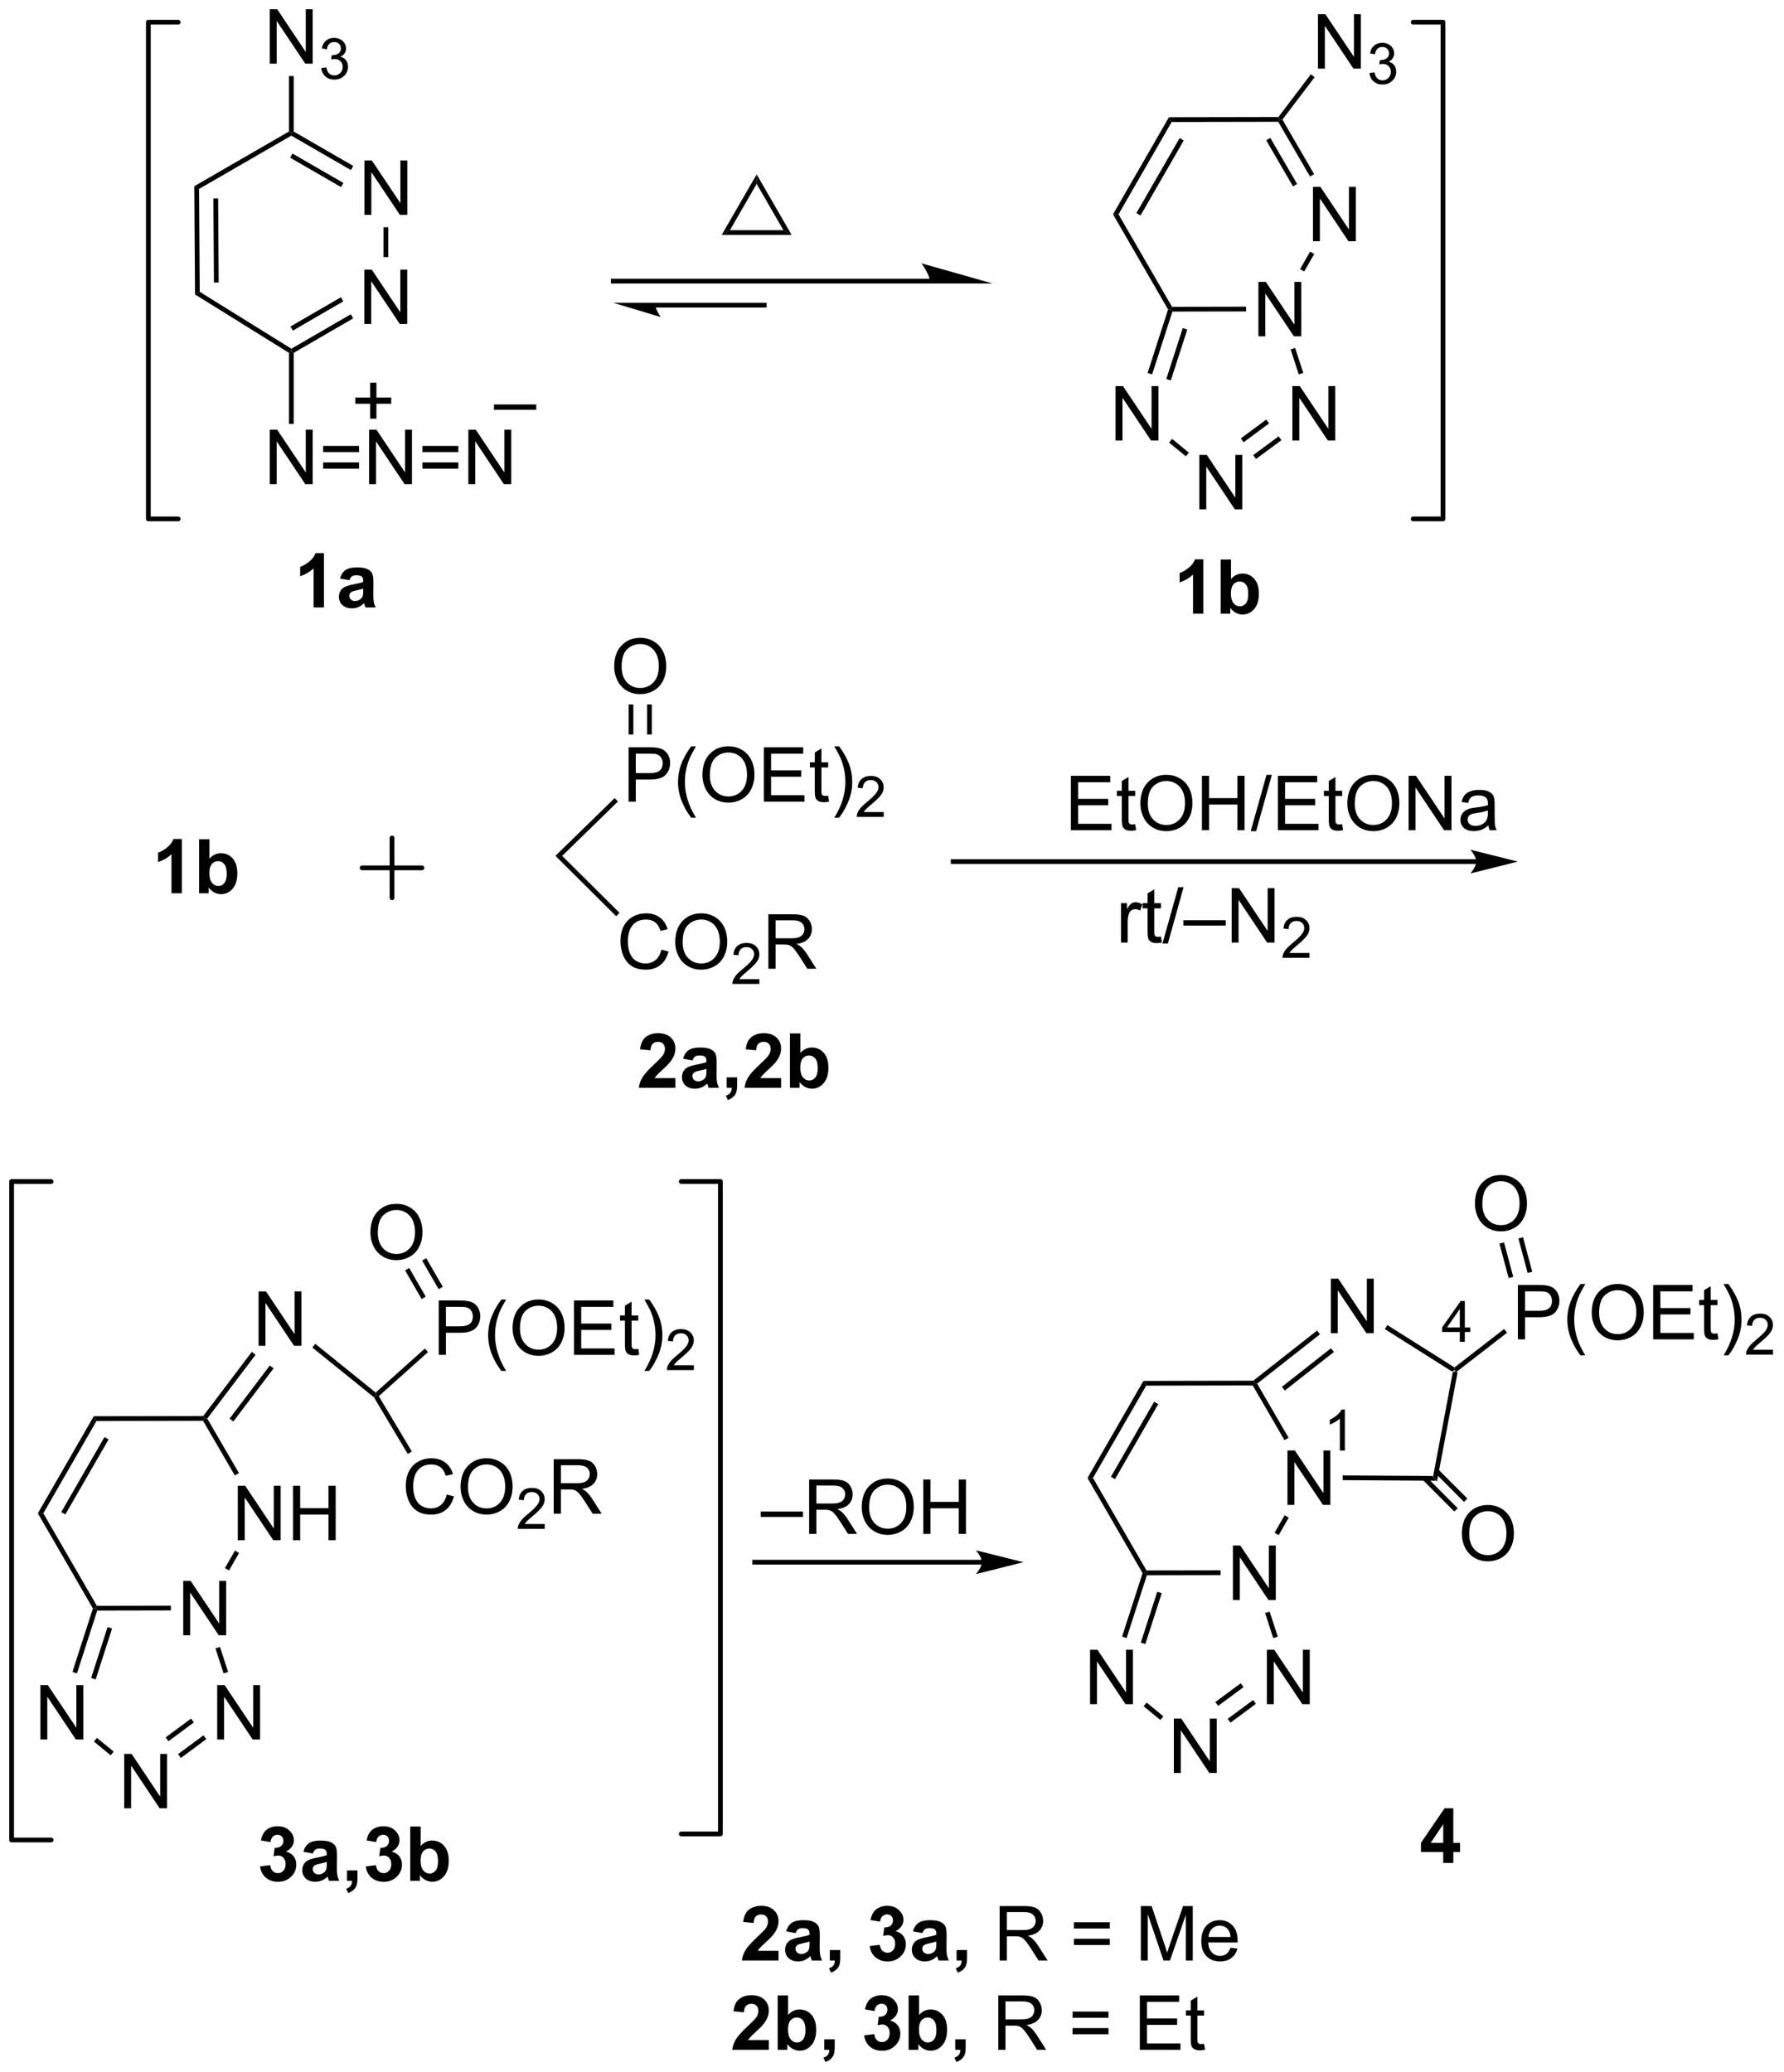 <?xml version="1.0" encoding="UTF-8"?>
<!DOCTYPE svg PUBLIC '-//W3C//DTD SVG 1.0//EN'
          'http://www.w3.org/TR/2001/REC-SVG-20010904/DTD/svg10.dtd'>
<svg stroke-dasharray="none" shape-rendering="auto" xmlns="http://www.w3.org/2000/svg" font-family="'Dialog'" text-rendering="auto" width="515" fill-opacity="1" color-interpolation="auto" color-rendering="auto" preserveAspectRatio="xMidYMid meet" font-size="12px" viewBox="0 0 515 598" fill="black" xmlns:xlink="http://www.w3.org/1999/xlink" stroke="black" image-rendering="auto" stroke-miterlimit="10" stroke-linecap="square" stroke-linejoin="miter" font-style="normal" stroke-width="1" height="598" stroke-dashoffset="0" font-weight="normal" stroke-opacity="1"
><!--Generated by the Batik Graphics2D SVG Generator--><defs id="genericDefs"
  /><g
  ><defs id="defs1"
    ><clipPath clipPathUnits="userSpaceOnUse" id="clipPath1"
      ><path d="M0.646 1.596 L193.575 1.596 L193.575 225.761 L0.646 225.761 L0.646 1.596 Z"
      /></clipPath
      ><clipPath clipPathUnits="userSpaceOnUse" id="clipPath2"
      ><path d="M22.508 23.745 L22.508 241.678 L210.073 241.678 L210.073 23.745 Z"
      /></clipPath
    ></defs
    ><g transform="scale(2.667,2.667) translate(-0.646,-1.596) matrix(1.029,0,0,1.029,-22.506,-22.829)"
    ><path d="M175.317 168.053 L175.594 167.932 L175.822 168.072 L173.655 179.55 L173.241 179.047 Z" stroke="none" clip-path="url(#clipPath2)"
    /></g
    ><g transform="matrix(2.743,0,0,2.743,-61.738,-65.131)"
    ><path d="M176.353 185.139 Q176.353 183.712 177.119 182.907 Q177.884 182.1 179.095 182.1 Q179.887 182.1 180.522 182.48 Q181.16 182.858 181.494 183.535 Q181.829 184.212 181.829 185.071 Q181.829 185.944 181.478 186.631 Q181.126 187.319 180.481 187.673 Q179.837 188.027 179.09 188.027 Q178.283 188.027 177.645 187.636 Q177.009 187.243 176.681 186.569 Q176.353 185.892 176.353 185.139 ZM177.134 185.149 Q177.134 186.186 177.689 186.782 Q178.246 187.376 179.087 187.376 Q179.941 187.376 180.494 186.774 Q181.048 186.173 181.048 185.069 Q181.048 184.368 180.811 183.847 Q180.574 183.326 180.119 183.04 Q179.665 182.751 179.098 182.751 Q178.293 182.751 177.712 183.306 Q177.134 183.858 177.134 185.149 Z" stroke="none" clip-path="url(#clipPath2)"
    /></g
    ><g transform="matrix(2.743,0,0,2.743,-61.738,-65.131)"
    ><path d="M172.249 179.468 L175.562 182.789 L175.916 182.436 L172.603 179.115 ZM173.433 178.619 L176.58 181.774 L176.934 181.42 L173.786 178.266 Z" stroke="none" clip-path="url(#clipPath2)"
    /></g
    ><g transform="matrix(2.743,0,0,2.743,-61.738,-65.131)"
    ><path d="M69.516 181.003 L70.274 181.193 Q70.037 182.128 69.417 182.62 Q68.797 183.11 67.904 183.11 Q66.977 183.11 66.396 182.732 Q65.818 182.355 65.513 181.641 Q65.211 180.925 65.211 180.105 Q65.211 179.209 65.552 178.545 Q65.896 177.878 66.526 177.532 Q67.156 177.185 67.914 177.185 Q68.774 177.185 69.36 177.623 Q69.945 178.06 70.177 178.855 L69.43 179.029 Q69.232 178.404 68.852 178.12 Q68.474 177.834 67.899 177.834 Q67.24 177.834 66.794 178.151 Q66.352 178.466 66.172 179 Q65.992 179.534 65.992 180.099 Q65.992 180.831 66.206 181.375 Q66.419 181.92 66.867 182.19 Q67.318 182.459 67.841 182.459 Q68.477 182.459 68.917 182.091 Q69.36 181.724 69.516 181.003 ZM70.978 180.222 Q70.978 178.795 71.744 177.99 Q72.509 177.183 73.72 177.183 Q74.512 177.183 75.147 177.563 Q75.785 177.94 76.119 178.618 Q76.455 179.295 76.455 180.154 Q76.455 181.026 76.103 181.714 Q75.751 182.401 75.106 182.756 Q74.462 183.11 73.715 183.11 Q72.908 183.11 72.27 182.719 Q71.634 182.326 71.306 181.651 Q70.978 180.974 70.978 180.222 ZM71.759 180.232 Q71.759 181.269 72.314 181.865 Q72.871 182.459 73.712 182.459 Q74.567 182.459 75.119 181.857 Q75.673 181.256 75.673 180.151 Q75.673 179.451 75.436 178.93 Q75.199 178.409 74.744 178.123 Q74.291 177.834 73.723 177.834 Q72.918 177.834 72.337 178.388 Q71.759 178.94 71.759 180.232 Z" stroke="none" clip-path="url(#clipPath2)"
    /></g
    ><g transform="matrix(2.743,0,0,2.743,-61.738,-65.131)"
    ><path d="M79.834 184.103 L79.834 184.611 L76.994 184.611 Q76.989 184.419 77.057 184.244 Q77.164 183.954 77.403 183.673 Q77.643 183.392 78.094 183.023 Q78.793 182.449 79.039 182.113 Q79.285 181.777 79.285 181.478 Q79.285 181.166 79.061 180.951 Q78.838 180.734 78.477 180.734 Q78.096 180.734 77.867 180.962 Q77.639 181.191 77.637 181.595 L77.094 181.541 Q77.151 180.933 77.514 180.617 Q77.877 180.298 78.489 180.298 Q79.108 180.298 79.467 180.642 Q79.828 180.984 79.828 181.49 Q79.828 181.748 79.723 181.998 Q79.617 182.246 79.371 182.521 Q79.127 182.796 78.559 183.277 Q78.084 183.675 77.949 183.818 Q77.815 183.96 77.727 184.103 L79.834 184.103 Z" stroke="none" clip-path="url(#clipPath2)"
    /></g
    ><g transform="matrix(2.743,0,0,2.743,-61.738,-65.131)"
    ><path d="M80.78 183.011 L80.78 177.284 L83.319 177.284 Q84.085 177.284 84.483 177.438 Q84.881 177.591 85.118 177.982 Q85.358 178.373 85.358 178.847 Q85.358 179.456 84.962 179.875 Q84.569 180.292 83.743 180.404 Q84.045 180.55 84.202 180.69 Q84.532 180.995 84.829 181.451 L85.827 183.011 L84.874 183.011 L84.116 181.818 Q83.782 181.303 83.566 181.029 Q83.353 180.756 83.183 180.646 Q83.014 180.537 82.837 180.495 Q82.71 180.466 82.415 180.466 L81.538 180.466 L81.538 183.011 L80.78 183.011 ZM81.538 179.81 L83.165 179.81 Q83.686 179.81 83.978 179.703 Q84.272 179.597 84.423 179.36 Q84.577 179.123 84.577 178.847 Q84.577 178.44 84.28 178.18 Q83.986 177.917 83.35 177.917 L81.538 177.917 L81.538 179.81 Z" stroke="none" clip-path="url(#clipPath2)"
    /></g
    ><g transform="matrix(2.743,0,0,2.743,-61.738,-65.131)"
    ><path d="M61.86 170.765 L62.052 170.599 L62.372 170.648 L65.85 176.471 L65.42 176.727 Z" stroke="none" clip-path="url(#clipPath2)"
    /></g
    ><g transform="matrix(2.743,0,0,2.743,-61.738,-65.131)"
    ><path d="M68.678 166.306 L68.678 160.579 L70.84 160.579 Q71.41 160.579 71.709 160.634 Q72.131 160.704 72.415 160.902 Q72.701 161.097 72.876 161.454 Q73.05 161.808 73.05 162.235 Q73.05 162.965 72.584 163.472 Q72.121 163.978 70.905 163.978 L69.436 163.978 L69.436 166.306 L68.678 166.306 ZM69.436 163.3 L70.918 163.3 Q71.652 163.3 71.959 163.027 Q72.269 162.754 72.269 162.259 Q72.269 161.899 72.087 161.644 Q71.905 161.386 71.608 161.306 Q71.418 161.254 70.902 161.254 L69.436 161.254 L69.436 163.3 ZM75.269 167.991 Q74.686 167.256 74.282 166.272 Q73.881 165.285 73.881 164.23 Q73.881 163.3 74.183 162.449 Q74.535 161.462 75.269 160.48 L75.772 160.48 Q75.3 161.293 75.147 161.642 Q74.91 162.181 74.772 162.767 Q74.605 163.496 74.605 164.235 Q74.605 166.113 75.772 167.991 L75.269 167.991 ZM76.449 163.517 Q76.449 162.09 77.215 161.285 Q77.98 160.478 79.191 160.478 Q79.983 160.478 80.618 160.858 Q81.256 161.235 81.59 161.912 Q81.925 162.59 81.925 163.449 Q81.925 164.321 81.574 165.009 Q81.222 165.696 80.576 166.05 Q79.933 166.405 79.186 166.405 Q78.379 166.405 77.741 166.014 Q77.105 165.621 76.777 164.946 Q76.449 164.269 76.449 163.517 ZM77.23 163.527 Q77.23 164.564 77.785 165.16 Q78.342 165.754 79.183 165.754 Q80.037 165.754 80.59 165.152 Q81.144 164.55 81.144 163.446 Q81.144 162.746 80.907 162.225 Q80.67 161.704 80.215 161.418 Q79.761 161.129 79.194 161.129 Q78.389 161.129 77.808 161.683 Q77.23 162.235 77.23 163.527 ZM82.916 166.306 L82.916 160.579 L87.057 160.579 L87.057 161.254 L83.674 161.254 L83.674 163.009 L86.844 163.009 L86.844 163.681 L83.674 163.681 L83.674 165.629 L87.19 165.629 L87.19 166.306 L82.916 166.306 ZM89.682 165.675 L89.784 166.298 Q89.487 166.36 89.252 166.36 Q88.87 166.36 88.659 166.241 Q88.448 166.118 88.362 165.92 Q88.276 165.722 88.276 165.09 L88.276 162.704 L87.76 162.704 L87.76 162.157 L88.276 162.157 L88.276 161.129 L88.976 160.707 L88.976 162.157 L89.682 162.157 L89.682 162.704 L88.976 162.704 L88.976 165.129 Q88.976 165.431 89.013 165.517 Q89.049 165.603 89.132 165.655 Q89.219 165.704 89.375 165.704 Q89.492 165.704 89.682 165.675 ZM90.832 167.991 L90.326 167.991 Q91.496 166.113 91.496 164.235 Q91.496 163.501 91.326 162.777 Q91.194 162.191 90.957 161.652 Q90.803 161.3 90.326 160.48 L90.832 160.48 Q91.566 161.462 91.918 162.449 Q92.217 163.3 92.217 164.23 Q92.217 165.285 91.814 166.272 Q91.41 167.256 90.832 167.991 Z" stroke="none" clip-path="url(#clipPath2)"
    /></g
    ><g transform="matrix(2.743,0,0,2.743,-61.738,-65.131)"
    ><path d="M95.528 167.398 L95.528 167.906 L92.688 167.906 Q92.682 167.714 92.75 167.538 Q92.858 167.25 93.096 166.968 Q93.336 166.687 93.787 166.318 Q94.487 165.744 94.733 165.408 Q94.979 165.072 94.979 164.773 Q94.979 164.46 94.754 164.245 Q94.532 164.029 94.17 164.029 Q93.789 164.029 93.561 164.257 Q93.332 164.486 93.33 164.89 L92.787 164.835 Q92.844 164.228 93.207 163.912 Q93.571 163.593 94.182 163.593 Q94.801 163.593 95.16 163.937 Q95.522 164.279 95.522 164.785 Q95.522 165.042 95.416 165.292 Q95.311 165.541 95.065 165.816 Q94.821 166.091 94.252 166.572 Q93.778 166.97 93.643 167.113 Q93.508 167.255 93.42 167.398 L95.528 167.398 Z" stroke="none" clip-path="url(#clipPath2)"
    /></g
    ><g transform="matrix(2.743,0,0,2.743,-61.738,-65.131)"
    ><path d="M62.372 170.648 L62.052 170.599 L62.044 170.271 L67.219 165.64 L67.553 166.012 Z" stroke="none" clip-path="url(#clipPath2)"
    /></g
    ><g transform="matrix(2.743,0,0,2.743,-61.738,-65.131)"
    ><path d="M61.49 153.45 Q61.49 152.023 62.256 151.218 Q63.021 150.411 64.232 150.411 Q65.024 150.411 65.659 150.791 Q66.297 151.169 66.631 151.846 Q66.967 152.523 66.967 153.382 Q66.967 154.255 66.615 154.942 Q66.264 155.63 65.618 155.984 Q64.975 156.338 64.227 156.338 Q63.42 156.338 62.782 155.947 Q62.146 155.554 61.818 154.88 Q61.49 154.202 61.49 153.45 ZM62.271 153.46 Q62.271 154.497 62.826 155.093 Q63.383 155.687 64.225 155.687 Q65.079 155.687 65.631 155.085 Q66.185 154.484 66.185 153.38 Q66.185 152.679 65.948 152.158 Q65.712 151.637 65.256 151.351 Q64.803 151.062 64.235 151.062 Q63.43 151.062 62.849 151.617 Q62.271 152.169 62.271 153.46 Z" stroke="none" clip-path="url(#clipPath2)"
    /></g
    ><g transform="matrix(2.743,0,0,2.743,-61.738,-65.131)"
    ><path d="M69.105 159.143 L68.672 159.393 L66.934 156.383 L67.367 156.133 ZM67.313 160.178 L65.575 157.168 L65.142 157.418 L66.88 160.428 Z" stroke="none" clip-path="url(#clipPath2)"
    /></g
    ><g transform="matrix(2.743,0,0,2.743,-61.738,-65.131)"
    ><path d="M182.251 164.674 L182.251 158.948 L184.412 158.948 Q184.983 158.948 185.282 159.002 Q185.704 159.073 185.988 159.271 Q186.274 159.466 186.449 159.823 Q186.623 160.177 186.623 160.604 Q186.623 161.333 186.157 161.841 Q185.694 162.346 184.478 162.346 L183.009 162.346 L183.009 164.674 L182.251 164.674 ZM183.009 161.669 L184.491 161.669 Q185.225 161.669 185.532 161.396 Q185.842 161.122 185.842 160.627 Q185.842 160.268 185.66 160.013 Q185.478 159.755 185.181 159.674 Q184.991 159.622 184.475 159.622 L183.009 159.622 L183.009 161.669 ZM188.842 166.359 Q188.259 165.625 187.855 164.64 Q187.454 163.654 187.454 162.599 Q187.454 161.669 187.756 160.817 Q188.108 159.831 188.842 158.849 L189.345 158.849 Q188.873 159.661 188.72 160.01 Q188.483 160.549 188.345 161.135 Q188.178 161.864 188.178 162.604 Q188.178 164.482 189.345 166.359 L188.842 166.359 ZM190.022 161.885 Q190.022 160.458 190.787 159.654 Q191.553 158.846 192.764 158.846 Q193.556 158.846 194.191 159.226 Q194.829 159.604 195.162 160.281 Q195.498 160.958 195.498 161.817 Q195.498 162.69 195.147 163.377 Q194.795 164.065 194.149 164.419 Q193.506 164.773 192.759 164.773 Q191.952 164.773 191.314 164.383 Q190.678 163.989 190.35 163.315 Q190.022 162.638 190.022 161.885 ZM190.803 161.896 Q190.803 162.932 191.358 163.529 Q191.915 164.122 192.756 164.122 Q193.61 164.122 194.162 163.521 Q194.717 162.919 194.717 161.815 Q194.717 161.114 194.48 160.594 Q194.243 160.073 193.787 159.786 Q193.334 159.497 192.767 159.497 Q191.962 159.497 191.381 160.052 Q190.803 160.604 190.803 161.896 ZM196.489 164.674 L196.489 158.948 L200.63 158.948 L200.63 159.622 L197.247 159.622 L197.247 161.377 L200.416 161.377 L200.416 162.049 L197.247 162.049 L197.247 163.997 L200.763 163.997 L200.763 164.674 L196.489 164.674 ZM203.255 164.044 L203.357 164.667 Q203.06 164.729 202.825 164.729 Q202.442 164.729 202.232 164.609 Q202.02 164.487 201.935 164.289 Q201.849 164.091 201.849 163.458 L201.849 161.073 L201.333 161.073 L201.333 160.526 L201.849 160.526 L201.849 159.497 L202.549 159.075 L202.549 160.526 L203.255 160.526 L203.255 161.073 L202.549 161.073 L202.549 163.497 Q202.549 163.799 202.586 163.885 Q202.622 163.971 202.705 164.023 Q202.791 164.073 202.948 164.073 Q203.065 164.073 203.255 164.044 ZM204.405 166.359 L203.899 166.359 Q205.069 164.482 205.069 162.604 Q205.069 161.87 204.899 161.146 Q204.767 160.56 204.53 160.021 Q204.376 159.669 203.899 158.849 L204.405 158.849 Q205.139 159.831 205.491 160.817 Q205.79 161.669 205.79 162.599 Q205.79 163.654 205.386 164.64 Q204.983 165.625 204.405 166.359 Z" stroke="none" clip-path="url(#clipPath2)"
    /></g
    ><g transform="matrix(2.743,0,0,2.743,-61.738,-65.131)"
    ><path d="M209.101 165.767 L209.101 166.274 L206.261 166.274 Q206.255 166.083 206.323 165.907 Q206.431 165.618 206.669 165.337 Q206.909 165.056 207.36 164.686 Q208.06 164.112 208.306 163.776 Q208.552 163.44 208.552 163.142 Q208.552 162.829 208.327 162.614 Q208.105 162.397 207.743 162.397 Q207.362 162.397 207.134 162.626 Q206.905 162.854 206.903 163.259 L206.36 163.204 Q206.417 162.597 206.78 162.28 Q207.144 161.962 207.755 161.962 Q208.374 161.962 208.733 162.306 Q209.095 162.647 209.095 163.153 Q209.095 163.411 208.989 163.661 Q208.884 163.909 208.638 164.185 Q208.394 164.46 207.825 164.94 Q207.351 165.339 207.216 165.481 Q207.081 165.624 206.993 165.767 L209.101 165.767 Z" stroke="none" clip-path="url(#clipPath2)"
    /></g
    ><g transform="matrix(2.743,0,0,2.743,-61.738,-65.131)"
    ><path d="M175.822 168.072 L175.594 167.932 L175.579 167.627 L180.806 163.578 L181.112 163.974 Z" stroke="none" clip-path="url(#clipPath2)"
    /></g
    ><g transform="matrix(2.743,0,0,2.743,-61.738,-65.131)"
    ><path d="M177.733 150.42 Q177.733 148.993 178.499 148.188 Q179.264 147.381 180.475 147.381 Q181.267 147.381 181.903 147.761 Q182.541 148.139 182.874 148.816 Q183.21 149.493 183.21 150.352 Q183.21 151.225 182.858 151.912 Q182.507 152.6 181.861 152.954 Q181.218 153.308 180.47 153.308 Q179.663 153.308 179.025 152.917 Q178.389 152.524 178.061 151.85 Q177.733 151.173 177.733 150.42 ZM178.514 150.43 Q178.514 151.467 179.069 152.063 Q179.626 152.657 180.468 152.657 Q181.322 152.657 181.874 152.055 Q182.429 151.454 182.429 150.35 Q182.429 149.649 182.192 149.128 Q181.955 148.607 181.499 148.321 Q181.046 148.032 180.478 148.032 Q179.673 148.032 179.093 148.587 Q178.514 149.139 178.514 150.43 Z" stroke="none" clip-path="url(#clipPath2)"
    /></g
    ><g transform="matrix(2.743,0,0,2.743,-61.738,-65.131)"
    ><path d="M183.763 157.557 L183.28 157.686 L182.308 154.06 L182.791 153.931 ZM181.763 158.093 L180.792 154.467 L180.309 154.596 L181.28 158.222 Z" stroke="none" clip-path="url(#clipPath2)"
    /></g
    ><g transform="matrix(2.743,0,0,2.743,-61.738,-65.131)"
    ><path d="M41.792 195.81 L41.792 190.084 L42.571 190.084 L45.578 194.579 L45.578 190.084 L46.305 190.084 L46.305 195.81 L45.526 195.81 L42.519 191.31 L42.519 195.81 L41.792 195.81 Z" stroke="none" clip-path="url(#clipPath2)"
    /></g
    ><g transform="matrix(2.743,0,0,2.743,-61.738,-65.131)"
    ><path d="M47.533 185.806 L47.533 180.079 L48.312 180.079 L51.32 184.574 L51.32 180.079 L52.046 180.079 L52.046 185.806 L51.268 185.806 L48.26 181.306 L48.26 185.806 L47.533 185.806 ZM53.342 185.806 L53.342 180.079 L54.1 180.079 L54.1 182.431 L57.076 182.431 L57.076 180.079 L57.834 180.079 L57.834 185.806 L57.076 185.806 L57.076 183.105 L54.1 183.105 L54.1 185.806 L53.342 185.806 Z" stroke="none" clip-path="url(#clipPath2)"
    /></g
    ><g transform="matrix(2.743,0,0,2.743,-61.738,-65.131)"
    ><path d="M49.72 165.35 L49.72 159.624 L50.498 159.624 L53.506 164.119 L53.506 159.624 L54.233 159.624 L54.233 165.35 L53.454 165.35 L50.446 160.85 L50.446 165.35 L49.72 165.35 Z" stroke="none" clip-path="url(#clipPath2)"
    /></g
    ><g transform="matrix(2.743,0,0,2.743,-61.738,-65.131)"
    ><path d="M26.759 206.776 L26.759 201.05 L27.538 201.05 L30.545 205.544 L30.545 201.05 L31.272 201.05 L31.272 206.776 L30.493 206.776 L27.485 202.276 L27.485 206.776 L26.759 206.776 Z" stroke="none" clip-path="url(#clipPath2)"
    /></g
    ><g transform="matrix(2.743,0,0,2.743,-61.738,-65.131)"
    ><path d="M35.578 214.016 L35.578 208.29 L36.356 208.29 L39.364 212.784 L39.364 208.29 L40.09 208.29 L40.09 214.016 L39.312 214.016 L36.304 209.516 L36.304 214.016 L35.578 214.016 Z" stroke="none" clip-path="url(#clipPath2)"
    /></g
    ><g transform="matrix(2.743,0,0,2.743,-61.738,-65.131)"
    ><path d="M45.366 206.776 L45.366 201.05 L46.145 201.05 L49.153 205.544 L49.153 201.05 L49.879 201.05 L49.879 206.776 L49.101 206.776 L46.093 202.276 L46.093 206.776 L45.366 206.776 Z" stroke="none" clip-path="url(#clipPath2)"
    /></g
    ><g transform="matrix(2.743,0,0,2.743,-61.738,-65.131)"
    ><path d="M43.895 172.739 L44.02 172.989 L43.876 173.239 L32.664 173.26 L32.375 172.761 Z" stroke="none" clip-path="url(#clipPath2)"
    /></g
    ><g transform="matrix(2.743,0,0,2.743,-61.738,-65.131)"
    ><path d="M32.375 172.761 L32.664 173.26 L27.067 182.974 L26.49 182.975 ZM33.501 174.953 L28.952 182.847 L29.385 183.097 L33.934 175.203 Z" stroke="none" clip-path="url(#clipPath2)"
    /></g
    ><g transform="matrix(2.743,0,0,2.743,-61.738,-65.131)"
    ><path d="M26.49 182.975 L27.067 182.974 L32.702 192.707 L32.558 192.957 L32.285 192.986 Z" stroke="none" clip-path="url(#clipPath2)"
    /></g
    ><g transform="matrix(2.743,0,0,2.743,-61.738,-65.131)"
    ><path d="M32.74 193.207 L32.558 192.957 L32.702 192.707 L40.492 192.692 L40.492 193.192 Z" stroke="none" clip-path="url(#clipPath2)"
    /></g
    ><g transform="matrix(2.743,0,0,2.743,-61.738,-65.131)"
    ><path d="M46.611 188.988 L46.178 188.739 L47.234 186.899 L47.667 187.148 Z" stroke="none" clip-path="url(#clipPath2)"
    /></g
    ><g transform="matrix(2.743,0,0,2.743,-61.738,-65.131)"
    ><path d="M43.876 173.239 L44.02 172.989 L44.319 173.007 L47.653 178.742 L47.221 178.993 Z" stroke="none" clip-path="url(#clipPath2)"
    /></g
    ><g transform="matrix(2.743,0,0,2.743,-61.738,-65.131)"
    ><path d="M44.319 173.007 L44.02 172.989 L43.895 172.739 L49.01 165.989 L49.408 166.291 ZM47.066 173.313 L51.301 167.725 L50.902 167.423 L46.668 173.011 Z" stroke="none" clip-path="url(#clipPath2)"
    /></g
    ><g transform="matrix(2.743,0,0,2.743,-61.738,-65.131)"
    ><path d="M32.285 192.986 L32.558 192.957 L32.74 193.207 L30.605 199.819 L30.13 199.665 ZM33.828 194.948 L32.099 200.301 L32.575 200.455 L34.303 195.101 Z" stroke="none" clip-path="url(#clipPath2)"
    /></g
    ><g transform="matrix(2.743,0,0,2.743,-61.738,-65.131)"
    ><path d="M32.394 206.991 L32.712 206.605 L34.474 208.051 L34.156 208.438 Z" stroke="none" clip-path="url(#clipPath2)"
    /></g
    ><g transform="matrix(2.743,0,0,2.743,-61.738,-65.131)"
    ><path d="M41.542 208.716 L41.245 208.315 L43.918 206.337 L44.215 206.739 ZM40.239 206.954 L42.912 204.977 L42.614 204.575 L39.941 206.553 Z" stroke="none" clip-path="url(#clipPath2)"
    /></g
    ><g transform="matrix(2.743,0,0,2.743,-61.738,-65.131)"
    ><path d="M46.514 199.664 L46.038 199.819 L45.181 197.188 L45.656 197.033 Z" stroke="none" clip-path="url(#clipPath2)"
    /></g
    ><g transform="matrix(2.743,0,0,2.743,-61.738,-65.131)"
    ><path d="M152.26 192.094 L152.26 186.367 L153.039 186.367 L156.046 190.862 L156.046 186.367 L156.773 186.367 L156.773 192.094 L155.994 192.094 L152.987 187.594 L152.987 192.094 L152.26 192.094 Z" stroke="none" clip-path="url(#clipPath2)"
    /></g
    ><g transform="matrix(2.743,0,0,2.743,-61.738,-65.131)"
    ><path d="M158.001 182.089 L158.001 176.363 L158.78 176.363 L161.788 180.857 L161.788 176.363 L162.514 176.363 L162.514 182.089 L161.736 182.089 L158.728 177.589 L158.728 182.089 L158.001 182.089 Z" stroke="none" clip-path="url(#clipPath2)"
    /></g
    ><g transform="matrix(2.743,0,0,2.743,-61.738,-65.131)"
    ><path d="M162.57 164.015 L162.57 158.289 L163.348 158.289 L166.356 162.784 L166.356 158.289 L167.083 158.289 L167.083 164.015 L166.304 164.015 L163.296 159.515 L163.296 164.015 L162.57 164.015 Z" stroke="none" clip-path="url(#clipPath2)"
    /></g
    ><g transform="matrix(2.743,0,0,2.743,-61.738,-65.131)"
    ><path d="M137.227 203.06 L137.227 197.333 L138.006 197.333 L141.013 201.828 L141.013 197.333 L141.74 197.333 L141.74 203.06 L140.962 203.06 L137.954 198.56 L137.954 203.06 L137.227 203.06 Z" stroke="none" clip-path="url(#clipPath2)"
    /></g
    ><g transform="matrix(2.743,0,0,2.743,-61.738,-65.131)"
    ><path d="M146.046 210.3 L146.046 204.573 L146.824 204.573 L149.832 209.068 L149.832 204.573 L150.559 204.573 L150.559 210.3 L149.78 210.3 L146.772 205.8 L146.772 210.3 L146.046 210.3 Z" stroke="none" clip-path="url(#clipPath2)"
    /></g
    ><g transform="matrix(2.743,0,0,2.743,-61.738,-65.131)"
    ><path d="M155.834 203.06 L155.834 197.333 L156.613 197.333 L159.621 201.828 L159.621 197.333 L160.347 197.333 L160.347 203.06 L159.569 203.06 L156.561 198.56 L156.561 203.06 L155.834 203.06 Z" stroke="none" clip-path="url(#clipPath2)"
    /></g
    ><g transform="matrix(2.743,0,0,2.743,-61.738,-65.131)"
    ><path d="M154.401 169.022 L154.488 169.272 L154.344 169.522 L143.132 169.544 L142.843 169.044 Z" stroke="none" clip-path="url(#clipPath2)"
    /></g
    ><g transform="matrix(2.743,0,0,2.743,-61.738,-65.131)"
    ><path d="M142.843 169.044 L143.132 169.544 L137.535 179.258 L136.958 179.258 ZM143.969 171.237 L139.42 179.131 L139.853 179.38 L144.402 171.487 Z" stroke="none" clip-path="url(#clipPath2)"
    /></g
    ><g transform="matrix(2.743,0,0,2.743,-61.738,-65.131)"
    ><path d="M136.958 179.258 L137.535 179.258 L143.17 188.99 L143.026 189.241 L142.754 189.27 Z" stroke="none" clip-path="url(#clipPath2)"
    /></g
    ><g transform="matrix(2.743,0,0,2.743,-61.738,-65.131)"
    ><path d="M143.208 189.49 L143.026 189.241 L143.17 188.99 L150.959 188.976 L150.96 189.476 Z" stroke="none" clip-path="url(#clipPath2)"
    /></g
    ><g transform="matrix(2.743,0,0,2.743,-61.738,-65.131)"
    ><path d="M157.079 185.271 L156.646 185.022 L157.702 183.182 L158.135 183.431 Z" stroke="none" clip-path="url(#clipPath2)"
    /></g
    ><g transform="matrix(2.743,0,0,2.743,-61.738,-65.131)"
    ><path d="M154.344 169.522 L154.488 169.272 L154.813 169.334 L158.121 175.025 L157.689 175.277 Z" stroke="none" clip-path="url(#clipPath2)"
    /></g
    ><g transform="matrix(2.743,0,0,2.743,-61.738,-65.131)"
    ><path d="M154.813 169.334 L154.488 169.272 L154.401 169.022 L161.115 163.746 L161.424 164.139 ZM157.725 170.059 L162.888 166.002 L162.579 165.608 L157.416 169.666 Z" stroke="none" clip-path="url(#clipPath2)"
    /></g
    ><g transform="matrix(2.743,0,0,2.743,-61.738,-65.131)"
    ><path d="M142.754 189.27 L143.026 189.241 L143.208 189.49 L141.073 196.102 L140.597 195.948 ZM144.296 191.231 L142.567 196.584 L143.043 196.738 L144.771 191.385 Z" stroke="none" clip-path="url(#clipPath2)"
    /></g
    ><g transform="matrix(2.743,0,0,2.743,-61.738,-65.131)"
    ><path d="M142.862 203.275 L143.18 202.888 L144.941 204.335 L144.624 204.721 Z" stroke="none" clip-path="url(#clipPath2)"
    /></g
    ><g transform="matrix(2.743,0,0,2.743,-61.738,-65.131)"
    ><path d="M152.01 205 L151.713 204.598 L154.386 202.621 L154.683 203.023 ZM150.707 203.238 L153.38 201.261 L153.083 200.859 L150.409 202.836 Z" stroke="none" clip-path="url(#clipPath2)"
    /></g
    ><g transform="matrix(2.743,0,0,2.743,-61.738,-65.131)"
    ><path d="M156.982 195.948 L156.507 196.103 L155.649 193.471 L156.124 193.316 Z" stroke="none" clip-path="url(#clipPath2)"
    /></g
    ><g transform="matrix(2.743,0,0,2.743,-61.738,-65.131)"
    ><path d="M55.379 165.535 L55.693 165.146 L62.044 170.271 L62.052 170.599 L61.86 170.765 Z" stroke="none" clip-path="url(#clipPath2)"
    /></g
    ><g transform="matrix(2.743,0,0,2.743,-61.738,-65.131)"
    ><path d="M168.252 163.593 L168.519 163.17 L175.579 167.627 L175.594 167.932 L175.317 168.053 Z" stroke="none" clip-path="url(#clipPath2)"
    /></g
    ><g transform="matrix(2.743,0,0,2.743,-61.738,-65.131)"
    ><path d="M163.815 179.487 L163.818 178.987 L173.241 179.047 L173.655 179.55 Z" stroke="none" clip-path="url(#clipPath2)"
    /></g
    ><g transform="matrix(2.743,0,0,2.743,-61.738,-65.131)"
    ><path d="M88.66 108.098 L88.66 102.371 L90.821 102.371 Q91.392 102.371 91.691 102.426 Q92.113 102.496 92.397 102.695 Q92.683 102.89 92.858 103.246 Q93.032 103.601 93.032 104.028 Q93.032 104.757 92.566 105.265 Q92.103 105.77 90.886 105.77 L89.418 105.77 L89.418 108.098 L88.66 108.098 ZM89.418 105.093 L90.9 105.093 Q91.634 105.093 91.941 104.82 Q92.251 104.546 92.251 104.051 Q92.251 103.692 92.069 103.437 Q91.886 103.179 91.59 103.098 Q91.4 103.046 90.884 103.046 L89.418 103.046 L89.418 105.093 ZM95.251 109.783 Q94.668 109.049 94.264 108.064 Q93.863 107.077 93.863 106.023 Q93.863 105.093 94.165 104.241 Q94.517 103.254 95.251 102.273 L95.754 102.273 Q95.282 103.085 95.129 103.434 Q94.892 103.973 94.754 104.559 Q94.587 105.288 94.587 106.028 Q94.587 107.905 95.754 109.783 L95.251 109.783 ZM96.431 105.309 Q96.431 103.882 97.196 103.077 Q97.962 102.27 99.173 102.27 Q99.965 102.27 100.6 102.65 Q101.238 103.028 101.571 103.705 Q101.907 104.382 101.907 105.241 Q101.907 106.114 101.556 106.801 Q101.204 107.489 100.558 107.843 Q99.915 108.197 99.168 108.197 Q98.36 108.197 97.722 107.806 Q97.087 107.413 96.759 106.739 Q96.431 106.062 96.431 105.309 ZM97.212 105.32 Q97.212 106.356 97.767 106.952 Q98.324 107.546 99.165 107.546 Q100.019 107.546 100.571 106.945 Q101.126 106.343 101.126 105.239 Q101.126 104.538 100.889 104.017 Q100.652 103.496 100.196 103.21 Q99.743 102.921 99.175 102.921 Q98.371 102.921 97.79 103.476 Q97.212 104.028 97.212 105.32 ZM102.898 108.098 L102.898 102.371 L107.039 102.371 L107.039 103.046 L103.656 103.046 L103.656 104.801 L106.825 104.801 L106.825 105.473 L103.656 105.473 L103.656 107.421 L107.172 107.421 L107.172 108.098 L102.898 108.098 ZM109.664 107.468 L109.765 108.09 Q109.469 108.153 109.234 108.153 Q108.851 108.153 108.64 108.033 Q108.429 107.911 108.344 107.713 Q108.257 107.515 108.257 106.882 L108.257 104.496 L107.742 104.496 L107.742 103.95 L108.257 103.95 L108.257 102.921 L108.958 102.499 L108.958 103.95 L109.664 103.95 L109.664 104.496 L108.958 104.496 L108.958 106.921 Q108.958 107.223 108.995 107.309 Q109.031 107.395 109.114 107.447 Q109.2 107.496 109.356 107.496 Q109.474 107.496 109.664 107.468 ZM110.814 109.783 L110.308 109.783 Q111.478 107.905 111.478 106.028 Q111.478 105.293 111.308 104.57 Q111.175 103.984 110.939 103.445 Q110.785 103.093 110.308 102.273 L110.814 102.273 Q111.548 103.254 111.9 104.241 Q112.199 105.093 112.199 106.023 Q112.199 107.077 111.795 108.064 Q111.392 109.049 110.814 109.783 Z" stroke="none" clip-path="url(#clipPath2)"
    /></g
    ><g transform="matrix(2.743,0,0,2.743,-61.738,-65.131)"
    ><path d="M115.51 109.19 L115.51 109.698 L112.67 109.698 Q112.664 109.507 112.732 109.331 Q112.84 109.042 113.078 108.761 Q113.318 108.479 113.769 108.11 Q114.469 107.536 114.715 107.2 Q114.961 106.864 114.961 106.565 Q114.961 106.253 114.736 106.038 Q114.513 105.821 114.152 105.821 Q113.771 105.821 113.543 106.05 Q113.314 106.278 113.312 106.683 L112.769 106.628 Q112.826 106.02 113.189 105.704 Q113.552 105.386 114.164 105.386 Q114.783 105.386 115.142 105.729 Q115.504 106.071 115.504 106.577 Q115.504 106.835 115.398 107.085 Q115.293 107.333 115.047 107.608 Q114.802 107.884 114.234 108.364 Q113.76 108.763 113.625 108.905 Q113.49 109.048 113.402 109.19 L115.51 109.19 Z" stroke="none" clip-path="url(#clipPath2)"
    /></g
    ><g transform="matrix(2.743,0,0,2.743,-61.738,-65.131)"
    ><path d="M92.108 123.665 L92.865 123.855 Q92.629 124.79 92.009 125.282 Q91.389 125.772 90.496 125.772 Q89.569 125.772 88.988 125.394 Q88.41 125.017 88.105 124.303 Q87.803 123.587 87.803 122.767 Q87.803 121.871 88.144 121.207 Q88.488 120.54 89.118 120.194 Q89.748 119.847 90.506 119.847 Q91.365 119.847 91.951 120.285 Q92.537 120.722 92.769 121.517 L92.022 121.691 Q91.824 121.066 91.444 120.782 Q91.066 120.496 90.49 120.496 Q89.832 120.496 89.386 120.814 Q88.944 121.129 88.764 121.662 Q88.584 122.196 88.584 122.761 Q88.584 123.493 88.798 124.037 Q89.011 124.582 89.459 124.853 Q89.91 125.121 90.433 125.121 Q91.069 125.121 91.509 124.754 Q91.951 124.386 92.108 123.665 ZM93.57 122.884 Q93.57 121.457 94.335 120.652 Q95.101 119.845 96.312 119.845 Q97.104 119.845 97.739 120.225 Q98.377 120.603 98.71 121.28 Q99.046 121.957 99.046 122.816 Q99.046 123.689 98.695 124.376 Q98.343 125.064 97.698 125.418 Q97.054 125.772 96.307 125.772 Q95.5 125.772 94.862 125.381 Q94.226 124.988 93.898 124.314 Q93.57 123.636 93.57 122.884 ZM94.351 122.894 Q94.351 123.931 94.906 124.527 Q95.463 125.121 96.304 125.121 Q97.158 125.121 97.71 124.519 Q98.265 123.918 98.265 122.814 Q98.265 122.113 98.028 121.592 Q97.791 121.071 97.335 120.785 Q96.882 120.496 96.315 120.496 Q95.51 120.496 94.929 121.05 Q94.351 121.603 94.351 122.894 Z" stroke="none" clip-path="url(#clipPath2)"
    /></g
    ><g transform="matrix(2.743,0,0,2.743,-61.738,-65.131)"
    ><path d="M102.426 126.765 L102.426 127.273 L99.586 127.273 Q99.58 127.082 99.649 126.906 Q99.756 126.617 99.994 126.335 Q100.235 126.054 100.686 125.685 Q101.385 125.111 101.631 124.775 Q101.877 124.439 101.877 124.14 Q101.877 123.828 101.653 123.613 Q101.43 123.396 101.069 123.396 Q100.688 123.396 100.459 123.624 Q100.231 123.853 100.229 124.257 L99.686 124.203 Q99.742 123.595 100.106 123.279 Q100.469 122.96 101.08 122.96 Q101.699 122.96 102.059 123.304 Q102.42 123.646 102.42 124.152 Q102.42 124.41 102.315 124.66 Q102.209 124.908 101.963 125.183 Q101.719 125.459 101.151 125.939 Q100.676 126.337 100.541 126.48 Q100.406 126.623 100.319 126.765 L102.426 126.765 Z" stroke="none" clip-path="url(#clipPath2)"
    /></g
    ><g transform="matrix(2.743,0,0,2.743,-61.738,-65.131)"
    ><path d="M103.372 125.673 L103.372 119.946 L105.911 119.946 Q106.676 119.946 107.075 120.1 Q107.473 120.254 107.71 120.644 Q107.95 121.035 107.95 121.509 Q107.95 122.118 107.554 122.537 Q107.161 122.954 106.335 123.066 Q106.637 123.212 106.793 123.353 Q107.124 123.657 107.421 124.113 L108.418 125.673 L107.465 125.673 L106.708 124.48 Q106.374 123.965 106.158 123.691 Q105.945 123.418 105.775 123.308 Q105.606 123.199 105.429 123.157 Q105.301 123.129 105.007 123.129 L104.129 123.129 L104.129 125.673 L103.372 125.673 ZM104.129 122.472 L105.757 122.472 Q106.278 122.472 106.57 122.366 Q106.864 122.259 107.015 122.022 Q107.168 121.785 107.168 121.509 Q107.168 121.103 106.872 120.842 Q106.577 120.579 105.942 120.579 L104.129 120.579 L104.129 122.472 Z" stroke="none" clip-path="url(#clipPath2)"
    /></g
    ><g transform="matrix(2.743,0,0,2.743,-61.738,-65.131)"
    ><path d="M80.96 113.797 L81.673 113.801 L87.706 119.79 L87.353 120.145 Z" stroke="none" clip-path="url(#clipPath2)"
    /></g
    ><g transform="matrix(2.743,0,0,2.743,-61.738,-65.131)"
    ><path d="M135.209 111.1 L135.209 105.374 L139.35 105.374 L139.35 106.048 L135.967 106.048 L135.967 107.803 L139.137 107.803 L139.137 108.475 L135.967 108.475 L135.967 110.423 L139.483 110.423 L139.483 111.1 L135.209 111.1 ZM141.975 110.47 L142.077 111.093 Q141.78 111.155 141.545 111.155 Q141.163 111.155 140.952 111.035 Q140.741 110.913 140.655 110.715 Q140.569 110.517 140.569 109.884 L140.569 107.499 L140.053 107.499 L140.053 106.952 L140.569 106.952 L140.569 105.923 L141.269 105.501 L141.269 106.952 L141.975 106.952 L141.975 107.499 L141.269 107.499 L141.269 109.923 Q141.269 110.225 141.306 110.311 Q141.342 110.397 141.426 110.449 Q141.512 110.499 141.668 110.499 Q141.785 110.499 141.975 110.47 ZM142.523 108.311 Q142.523 106.884 143.289 106.08 Q144.054 105.272 145.265 105.272 Q146.057 105.272 146.692 105.653 Q147.331 106.03 147.664 106.707 Q148 107.384 148 108.244 Q148 109.116 147.648 109.803 Q147.297 110.491 146.651 110.845 Q146.008 111.199 145.26 111.199 Q144.453 111.199 143.815 110.809 Q143.179 110.415 142.851 109.741 Q142.523 109.064 142.523 108.311 ZM143.304 108.322 Q143.304 109.358 143.859 109.955 Q144.417 110.548 145.258 110.548 Q146.112 110.548 146.664 109.947 Q147.219 109.345 147.219 108.241 Q147.219 107.54 146.982 107.02 Q146.745 106.499 146.289 106.212 Q145.836 105.923 145.268 105.923 Q144.463 105.923 143.883 106.478 Q143.304 107.03 143.304 108.322 ZM148.999 111.1 L148.999 105.374 L149.756 105.374 L149.756 107.725 L152.733 107.725 L152.733 105.374 L153.491 105.374 L153.491 111.1 L152.733 111.1 L152.733 108.4 L149.756 108.4 L149.756 111.1 L148.999 111.1 ZM154.135 111.199 L155.797 105.275 L156.359 105.275 L154.703 111.199 L154.135 111.199 ZM156.991 111.1 L156.991 105.374 L161.131 105.374 L161.131 106.048 L157.749 106.048 L157.749 107.803 L160.918 107.803 L160.918 108.475 L157.749 108.475 L157.749 110.423 L161.264 110.423 L161.264 111.1 L156.991 111.1 ZM163.756 110.47 L163.858 111.093 Q163.561 111.155 163.327 111.155 Q162.944 111.155 162.733 111.035 Q162.522 110.913 162.436 110.715 Q162.35 110.517 162.35 109.884 L162.35 107.499 L161.834 107.499 L161.834 106.952 L162.35 106.952 L162.35 105.923 L163.051 105.501 L163.051 106.952 L163.756 106.952 L163.756 107.499 L163.051 107.499 L163.051 109.923 Q163.051 110.225 163.087 110.311 Q163.124 110.397 163.207 110.449 Q163.293 110.499 163.449 110.499 Q163.566 110.499 163.756 110.47 ZM164.304 108.311 Q164.304 106.884 165.07 106.08 Q165.836 105.272 167.047 105.272 Q167.838 105.272 168.474 105.653 Q169.112 106.03 169.445 106.707 Q169.781 107.384 169.781 108.244 Q169.781 109.116 169.429 109.803 Q169.078 110.491 168.432 110.845 Q167.789 111.199 167.042 111.199 Q166.234 111.199 165.596 110.809 Q164.961 110.415 164.633 109.741 Q164.304 109.064 164.304 108.311 ZM165.086 108.322 Q165.086 109.358 165.64 109.955 Q166.198 110.548 167.039 110.548 Q167.893 110.548 168.445 109.947 Q169 109.345 169 108.241 Q169 107.54 168.763 107.02 Q168.526 106.499 168.07 106.212 Q167.617 105.923 167.049 105.923 Q166.245 105.923 165.664 106.478 Q165.086 107.03 165.086 108.322 ZM170.749 111.1 L170.749 105.374 L171.527 105.374 L174.535 109.869 L174.535 105.374 L175.262 105.374 L175.262 111.1 L174.483 111.1 L171.475 106.6 L171.475 111.1 L170.749 111.1 ZM179.151 110.587 Q178.76 110.921 178.398 111.059 Q178.039 111.194 177.625 111.194 Q176.94 111.194 176.573 110.861 Q176.206 110.525 176.206 110.007 Q176.206 109.702 176.344 109.449 Q176.484 109.197 176.708 109.046 Q176.932 108.892 177.213 108.814 Q177.422 108.759 177.838 108.71 Q178.69 108.608 179.094 108.468 Q179.096 108.322 179.096 108.283 Q179.096 107.853 178.898 107.678 Q178.627 107.439 178.096 107.439 Q177.601 107.439 177.364 107.613 Q177.127 107.788 177.015 108.228 L176.328 108.134 Q176.422 107.694 176.635 107.423 Q176.851 107.15 177.258 107.004 Q177.664 106.858 178.198 106.858 Q178.729 106.858 179.06 106.983 Q179.393 107.108 179.549 107.298 Q179.706 107.486 179.768 107.775 Q179.804 107.955 179.804 108.423 L179.804 109.361 Q179.804 110.343 179.849 110.603 Q179.893 110.861 180.026 111.1 L179.292 111.1 Q179.182 110.882 179.151 110.587 ZM179.094 109.017 Q178.711 109.173 177.945 109.283 Q177.51 109.345 177.331 109.423 Q177.151 109.501 177.052 109.653 Q176.956 109.803 176.956 109.986 Q176.956 110.267 177.169 110.455 Q177.383 110.642 177.792 110.642 Q178.198 110.642 178.513 110.465 Q178.831 110.288 178.979 109.978 Q179.094 109.741 179.094 109.275 L179.094 109.017 Z" stroke="none" clip-path="url(#clipPath2)"
    /></g
    ><g transform="matrix(2.743,0,0,2.743,-61.738,-65.131)"
    ><path d="M41.643 117.737 L40.554 117.737 L40.554 113.625 Q39.956 114.184 39.143 114.453 L39.143 113.462 Q39.57 113.322 40.07 112.934 Q40.572 112.543 40.758 112.023 L41.643 112.023 L41.643 117.737 ZM43.461 117.737 L43.461 112.046 L44.551 112.046 L44.551 114.096 Q45.055 113.521 45.746 113.521 Q46.499 113.521 46.991 114.067 Q47.485 114.611 47.485 115.633 Q47.485 116.689 46.983 117.261 Q46.481 117.83 45.762 117.83 Q45.41 117.83 45.066 117.654 Q44.722 117.476 44.473 117.131 L44.473 117.737 L43.461 117.737 ZM44.543 115.587 Q44.543 116.226 44.745 116.534 Q45.029 116.968 45.498 116.968 Q45.86 116.968 46.114 116.66 Q46.367 116.35 46.367 115.687 Q46.367 114.981 46.111 114.668 Q45.855 114.355 45.456 114.355 Q45.063 114.355 44.802 114.66 Q44.543 114.965 44.543 115.587 Z" stroke="none" clip-path="url(#clipPath2)"
    /></g
    ><g transform="matrix(2.743,0,0,2.743,-61.738,-65.131)"
    ><path d="M174.394 219.765 L174.394 218.612 L172.05 218.612 L172.05 217.651 L174.534 214.015 L175.456 214.015 L175.456 217.648 L176.167 217.648 L176.167 218.612 L175.456 218.612 L175.456 219.765 L174.394 219.765 ZM174.394 217.648 L174.394 215.69 L173.078 217.648 L174.394 217.648 Z" stroke="none" clip-path="url(#clipPath2)"
    /></g
    ><g transform="matrix(2.743,0,0,2.743,-61.738,-65.131)"
    ><path d="M102.567 183.355 L102.567 182.788 L107.018 182.788 L107.018 183.355 L102.567 183.355 ZM107.662 185.144 L107.662 179.418 L110.201 179.418 Q110.967 179.418 111.365 179.572 Q111.764 179.725 112.001 180.116 Q112.24 180.506 112.24 180.98 Q112.24 181.59 111.844 182.009 Q111.451 182.426 110.626 182.538 Q110.928 182.684 111.084 182.824 Q111.415 183.129 111.712 183.585 L112.709 185.144 L111.756 185.144 L110.998 183.952 Q110.665 183.436 110.449 183.163 Q110.235 182.889 110.066 182.78 Q109.897 182.671 109.719 182.629 Q109.592 182.6 109.298 182.6 L108.42 182.6 L108.42 185.144 L107.662 185.144 ZM108.42 181.944 L110.048 181.944 Q110.569 181.944 110.86 181.837 Q111.154 181.73 111.305 181.494 Q111.459 181.256 111.459 180.98 Q111.459 180.574 111.162 180.314 Q110.868 180.051 110.233 180.051 L108.42 180.051 L108.42 181.944 ZM113.197 182.355 Q113.197 180.928 113.963 180.124 Q114.729 179.316 115.94 179.316 Q116.731 179.316 117.367 179.697 Q118.005 180.074 118.338 180.751 Q118.674 181.428 118.674 182.288 Q118.674 183.16 118.322 183.848 Q117.971 184.535 117.325 184.889 Q116.682 185.244 115.934 185.244 Q115.127 185.244 114.489 184.853 Q113.854 184.46 113.525 183.785 Q113.197 183.108 113.197 182.355 ZM113.979 182.366 Q113.979 183.402 114.533 183.999 Q115.091 184.592 115.932 184.592 Q116.786 184.592 117.338 183.991 Q117.893 183.389 117.893 182.285 Q117.893 181.585 117.656 181.064 Q117.419 180.543 116.963 180.256 Q116.51 179.967 115.942 179.967 Q115.138 179.967 114.557 180.522 Q113.979 181.074 113.979 182.366 ZM119.673 185.144 L119.673 179.418 L120.43 179.418 L120.43 181.769 L123.407 181.769 L123.407 179.418 L124.165 179.418 L124.165 185.144 L123.407 185.144 L123.407 182.444 L120.43 182.444 L120.43 185.144 L119.673 185.144 Z" stroke="none" clip-path="url(#clipPath2)"
    /></g
    ><g transform="matrix(2.743,0,0,2.743,-61.738,-65.131)"
    ><path d="M104.44 229.006 L104.44 230.027 L100.593 230.027 Q100.656 229.449 100.968 228.931 Q101.281 228.412 102.203 227.558 Q102.945 226.865 103.112 226.621 Q103.338 226.28 103.338 225.949 Q103.338 225.582 103.14 225.384 Q102.945 225.186 102.596 225.186 Q102.252 225.186 102.049 225.394 Q101.846 225.6 101.815 226.082 L100.721 225.972 Q100.82 225.066 101.336 224.673 Q101.851 224.277 102.625 224.277 Q103.471 224.277 103.955 224.735 Q104.44 225.191 104.44 225.871 Q104.44 226.256 104.302 226.608 Q104.164 226.957 103.862 227.339 Q103.664 227.592 103.143 228.069 Q102.625 228.545 102.484 228.702 Q102.346 228.858 102.26 229.006 L104.44 229.006 ZM106.238 227.144 L105.24 226.964 Q105.41 226.363 105.819 226.074 Q106.23 225.785 107.037 225.785 Q107.772 225.785 108.131 225.959 Q108.49 226.131 108.636 226.399 Q108.785 226.668 108.785 227.381 L108.772 228.662 Q108.772 229.209 108.824 229.47 Q108.879 229.73 109.022 230.027 L107.936 230.027 Q107.894 229.918 107.832 229.702 Q107.803 229.605 107.793 229.574 Q107.511 229.847 107.191 229.985 Q106.871 230.121 106.506 230.121 Q105.865 230.121 105.496 229.774 Q105.129 229.425 105.129 228.894 Q105.129 228.543 105.295 228.267 Q105.465 227.99 105.766 227.845 Q106.069 227.699 106.639 227.589 Q107.41 227.444 107.707 227.319 L107.707 227.209 Q107.707 226.894 107.55 226.759 Q107.394 226.623 106.959 226.623 Q106.668 226.623 106.504 226.74 Q106.34 226.855 106.238 227.144 ZM107.707 228.035 Q107.496 228.105 107.037 228.204 Q106.582 228.3 106.441 228.394 Q106.225 228.545 106.225 228.78 Q106.225 229.011 106.397 229.181 Q106.569 229.347 106.834 229.347 Q107.131 229.347 107.402 229.152 Q107.6 229.004 107.662 228.787 Q107.707 228.647 107.707 228.254 L107.707 228.035 ZM109.838 228.928 L110.937 228.928 L110.937 229.714 Q110.937 230.191 110.854 230.467 Q110.773 230.743 110.544 230.962 Q110.315 231.181 109.963 231.306 L109.75 230.852 Q110.08 230.743 110.221 230.55 Q110.362 230.36 110.369 230.027 L109.838 230.027 L109.838 228.928 ZM114.039 228.506 L115.101 228.379 Q115.151 228.785 115.372 229.001 Q115.596 229.214 115.914 229.214 Q116.252 229.214 116.484 228.957 Q116.718 228.699 116.718 228.261 Q116.718 227.847 116.494 227.605 Q116.273 227.363 115.953 227.363 Q115.742 227.363 115.448 227.444 L115.57 226.55 Q116.015 226.561 116.25 226.358 Q116.484 226.152 116.484 225.811 Q116.484 225.522 116.312 225.35 Q116.14 225.178 115.854 225.178 Q115.573 225.178 115.372 225.373 Q115.174 225.569 115.132 225.944 L114.119 225.772 Q114.226 225.254 114.437 224.944 Q114.651 224.631 115.031 224.454 Q115.414 224.277 115.885 224.277 Q116.695 224.277 117.182 224.793 Q117.586 225.214 117.586 225.746 Q117.586 226.498 116.76 226.949 Q117.252 227.053 117.546 227.42 Q117.843 227.787 117.843 228.308 Q117.843 229.061 117.291 229.595 Q116.742 230.126 115.921 230.126 Q115.143 230.126 114.63 229.678 Q114.119 229.23 114.039 228.506 ZM119.582 227.144 L118.584 226.964 Q118.754 226.363 119.162 226.074 Q119.574 225.785 120.381 225.785 Q121.115 225.785 121.475 225.959 Q121.834 226.131 121.98 226.399 Q122.129 226.668 122.129 227.381 L122.115 228.662 Q122.115 229.209 122.168 229.47 Q122.222 229.73 122.365 230.027 L121.28 230.027 Q121.238 229.918 121.175 229.702 Q121.147 229.605 121.136 229.574 Q120.855 229.847 120.535 229.985 Q120.215 230.121 119.85 230.121 Q119.209 230.121 118.84 229.774 Q118.472 229.425 118.472 228.894 Q118.472 228.543 118.639 228.267 Q118.808 227.99 119.11 227.845 Q119.412 227.699 119.983 227.589 Q120.754 227.444 121.05 227.319 L121.05 227.209 Q121.05 226.894 120.894 226.759 Q120.738 226.623 120.303 226.623 Q120.011 226.623 119.847 226.74 Q119.683 226.855 119.582 227.144 ZM121.05 228.035 Q120.84 228.105 120.381 228.204 Q119.925 228.3 119.785 228.394 Q119.569 228.545 119.569 228.78 Q119.569 229.011 119.74 229.181 Q119.912 229.347 120.178 229.347 Q120.475 229.347 120.746 229.152 Q120.944 229.004 121.006 228.787 Q121.05 228.647 121.05 228.254 L121.05 228.035 ZM123.182 228.928 L124.281 228.928 L124.281 229.714 Q124.281 230.191 124.198 230.467 Q124.117 230.743 123.888 230.962 Q123.659 231.181 123.307 231.306 L123.093 230.852 Q123.424 230.743 123.565 230.55 Q123.705 230.36 123.713 230.027 L123.182 230.027 L123.182 228.928 Z" stroke="none" clip-path="url(#clipPath2)"
    /></g
    ><g transform="matrix(2.743,0,0,2.743,-61.738,-65.131)"
    ><path d="M127.711 230.027 L127.711 224.3 L130.25 224.3 Q131.015 224.3 131.414 224.454 Q131.812 224.608 132.049 224.998 Q132.289 225.389 132.289 225.863 Q132.289 226.472 131.893 226.892 Q131.5 227.308 130.674 227.42 Q130.976 227.566 131.132 227.707 Q131.463 228.011 131.76 228.467 L132.757 230.027 L131.804 230.027 L131.047 228.834 Q130.713 228.319 130.497 228.045 Q130.284 227.772 130.114 227.662 Q129.945 227.553 129.768 227.511 Q129.64 227.483 129.346 227.483 L128.468 227.483 L128.468 230.027 L127.711 230.027 ZM128.468 226.827 L130.096 226.827 Q130.617 226.827 130.909 226.72 Q131.203 226.613 131.354 226.376 Q131.507 226.139 131.507 225.863 Q131.507 225.457 131.211 225.196 Q130.916 224.933 130.281 224.933 L128.468 224.933 L128.468 226.827 ZM139.307 226.66 L135.526 226.66 L135.526 226.004 L139.307 226.004 L139.307 226.66 ZM139.307 228.397 L135.526 228.397 L135.526 227.74 L139.307 227.74 L139.307 228.397 ZM142.569 230.027 L142.569 224.3 L143.709 224.3 L145.066 228.355 Q145.254 228.92 145.339 229.202 Q145.436 228.889 145.644 228.285 L147.014 224.3 L148.035 224.3 L148.035 230.027 L147.303 230.027 L147.303 225.233 L145.639 230.027 L144.957 230.027 L143.3 225.152 L143.3 230.027 L142.569 230.027 ZM152.006 228.691 L152.733 228.78 Q152.561 229.418 152.095 229.769 Q151.631 230.121 150.91 230.121 Q149.998 230.121 149.464 229.561 Q148.933 228.998 148.933 227.988 Q148.933 226.941 149.472 226.363 Q150.011 225.785 150.871 225.785 Q151.701 225.785 152.227 226.352 Q152.756 226.918 152.756 227.944 Q152.756 228.006 152.754 228.131 L149.66 228.131 Q149.699 228.816 150.045 229.181 Q150.394 229.543 150.912 229.543 Q151.3 229.543 151.574 229.339 Q151.847 229.136 152.006 228.691 ZM149.699 227.553 L152.014 227.553 Q151.967 227.03 151.748 226.769 Q151.412 226.363 150.879 226.363 Q150.394 226.363 150.063 226.688 Q149.733 227.011 149.699 227.553 Z" stroke="none" clip-path="url(#clipPath2)"
    /></g
    ><g transform="matrix(2.743,0,0,2.743,-61.738,-65.131)"
    ><path d="M103.42 238.406 L103.42 239.427 L99.574 239.427 Q99.636 238.849 99.949 238.331 Q100.261 237.812 101.183 236.958 Q101.925 236.266 102.092 236.021 Q102.319 235.68 102.319 235.349 Q102.319 234.982 102.121 234.784 Q101.925 234.586 101.576 234.586 Q101.233 234.586 101.029 234.794 Q100.826 235 100.795 235.482 L99.701 235.372 Q99.8 234.466 100.316 234.073 Q100.832 233.677 101.605 233.677 Q102.451 233.677 102.936 234.135 Q103.42 234.591 103.42 235.271 Q103.42 235.656 103.282 236.008 Q103.144 236.357 102.842 236.739 Q102.644 236.992 102.123 237.469 Q101.605 237.945 101.464 238.101 Q101.326 238.258 101.24 238.406 L103.42 238.406 ZM104.351 239.427 L104.351 233.7 L105.448 233.7 L105.448 235.763 Q105.955 235.185 106.651 235.185 Q107.409 235.185 107.903 235.734 Q108.401 236.281 108.401 237.31 Q108.401 238.372 107.895 238.948 Q107.39 239.521 106.666 239.521 Q106.312 239.521 105.966 239.344 Q105.619 239.164 105.369 238.818 L105.369 239.427 L104.351 239.427 ZM105.44 237.263 Q105.44 237.906 105.643 238.216 Q105.929 238.654 106.401 238.654 Q106.765 238.654 107.02 238.344 Q107.276 238.031 107.276 237.364 Q107.276 236.654 107.018 236.339 Q106.76 236.023 106.359 236.023 Q105.963 236.023 105.7 236.331 Q105.44 236.638 105.44 237.263 ZM109.256 238.328 L110.355 238.328 L110.355 239.114 Q110.355 239.591 110.272 239.867 Q110.191 240.143 109.962 240.362 Q109.733 240.581 109.381 240.706 L109.168 240.252 Q109.498 240.143 109.639 239.95 Q109.779 239.76 109.787 239.427 L109.256 239.427 L109.256 238.328 ZM113.457 237.906 L114.519 237.779 Q114.569 238.185 114.79 238.401 Q115.014 238.614 115.332 238.614 Q115.67 238.614 115.902 238.357 Q116.136 238.099 116.136 237.661 Q116.136 237.247 115.912 237.005 Q115.691 236.763 115.371 236.763 Q115.16 236.763 114.865 236.844 L114.988 235.95 Q115.433 235.961 115.668 235.758 Q115.902 235.552 115.902 235.211 Q115.902 234.922 115.73 234.75 Q115.558 234.578 115.272 234.578 Q114.99 234.578 114.79 234.773 Q114.592 234.969 114.55 235.344 L113.537 235.172 Q113.644 234.654 113.855 234.344 Q114.069 234.031 114.449 233.854 Q114.832 233.677 115.303 233.677 Q116.113 233.677 116.6 234.193 Q117.004 234.614 117.004 235.146 Q117.004 235.898 116.178 236.349 Q116.67 236.453 116.964 236.82 Q117.261 237.187 117.261 237.708 Q117.261 238.461 116.709 238.995 Q116.16 239.526 115.339 239.526 Q114.561 239.526 114.048 239.078 Q113.537 238.63 113.457 237.906 ZM118.132 239.427 L118.132 233.7 L119.229 233.7 L119.229 235.763 Q119.737 235.185 120.432 235.185 Q121.19 235.185 121.684 235.734 Q122.182 236.281 122.182 237.31 Q122.182 238.372 121.677 238.948 Q121.171 239.521 120.448 239.521 Q120.093 239.521 119.747 239.344 Q119.401 239.164 119.151 238.818 L119.151 239.427 L118.132 239.427 ZM119.221 237.263 Q119.221 237.906 119.424 238.216 Q119.71 238.654 120.182 238.654 Q120.546 238.654 120.802 238.344 Q121.057 238.031 121.057 237.364 Q121.057 236.654 120.799 236.339 Q120.541 236.023 120.14 236.023 Q119.744 236.023 119.481 236.331 Q119.221 236.638 119.221 237.263 ZM123.037 238.328 L124.136 238.328 L124.136 239.114 Q124.136 239.591 124.053 239.867 Q123.972 240.143 123.743 240.362 Q123.514 240.581 123.162 240.706 L122.949 240.252 Q123.279 240.143 123.42 239.95 Q123.561 239.76 123.569 239.427 L123.037 239.427 L123.037 238.328 Z" stroke="none" clip-path="url(#clipPath2)"
    /></g
    ><g transform="matrix(2.743,0,0,2.743,-61.738,-65.131)"
    ><path d="M127.566 239.427 L127.566 233.7 L130.105 233.7 Q130.871 233.7 131.269 233.854 Q131.667 234.008 131.905 234.398 Q132.144 234.789 132.144 235.263 Q132.144 235.872 131.748 236.292 Q131.355 236.708 130.53 236.82 Q130.832 236.966 130.988 237.107 Q131.319 237.411 131.615 237.867 L132.613 239.427 L131.66 239.427 L130.902 238.234 Q130.569 237.719 130.352 237.445 Q130.139 237.172 129.97 237.062 Q129.8 236.953 129.623 236.911 Q129.496 236.883 129.201 236.883 L128.324 236.883 L128.324 239.427 L127.566 239.427 ZM128.324 236.226 L129.951 236.226 Q130.472 236.226 130.764 236.12 Q131.058 236.013 131.209 235.776 Q131.363 235.539 131.363 235.263 Q131.363 234.857 131.066 234.596 Q130.772 234.333 130.136 234.333 L128.324 234.333 L128.324 236.226 ZM139.162 236.06 L135.381 236.06 L135.381 235.404 L139.162 235.404 L139.162 236.06 ZM139.162 237.797 L135.381 237.797 L135.381 237.141 L139.162 237.141 L139.162 237.797 ZM142.463 239.427 L142.463 233.7 L146.604 233.7 L146.604 234.375 L143.221 234.375 L143.221 236.13 L146.39 236.13 L146.39 236.802 L143.221 236.802 L143.221 238.75 L146.737 238.75 L146.737 239.427 L142.463 239.427 ZM149.229 238.797 L149.33 239.419 Q149.033 239.482 148.799 239.482 Q148.416 239.482 148.205 239.362 Q147.994 239.239 147.908 239.042 Q147.822 238.844 147.822 238.211 L147.822 235.825 L147.307 235.825 L147.307 235.279 L147.822 235.279 L147.822 234.25 L148.523 233.828 L148.523 235.279 L149.229 235.279 L149.229 235.825 L148.523 235.825 L148.523 238.25 Q148.523 238.552 148.56 238.638 Q148.596 238.724 148.679 238.776 Q148.765 238.825 148.921 238.825 Q149.039 238.825 149.229 238.797 Z" stroke="none" clip-path="url(#clipPath2)"
    /></g
    ><g transform="matrix(2.743,0,0,2.743,-61.738,-65.131)"
    ><path d="M125.842 187.869 L101.939 187.869 L101.689 187.869 L101.689 188.369 L101.939 188.369 L125.842 188.369 L126.092 188.369 L126.092 187.869 L125.842 187.869 ZM130.217 188.119 L125.217 186.869 C125.217 186.869 125.842 187.572 125.842 188.119 C125.842 188.666 125.217 189.369 125.217 189.369 Z" stroke="none" clip-path="url(#clipPath2)"
    /></g
    ><g transform="matrix(2.743,0,0,2.743,-61.738,-65.131)"
    ><path d="M93.588 137.185 L93.588 138.205 L89.742 138.205 Q89.804 137.627 90.117 137.109 Q90.429 136.591 91.351 135.737 Q92.094 135.044 92.26 134.799 Q92.487 134.458 92.487 134.127 Q92.487 133.76 92.289 133.562 Q92.094 133.364 91.745 133.364 Q91.401 133.364 91.198 133.573 Q90.995 133.778 90.963 134.26 L89.87 134.151 Q89.969 133.244 90.484 132.851 Q91 132.455 91.773 132.455 Q92.62 132.455 93.104 132.914 Q93.588 133.369 93.588 134.049 Q93.588 134.435 93.45 134.786 Q93.312 135.135 93.01 135.518 Q92.812 135.77 92.291 136.247 Q91.773 136.724 91.632 136.88 Q91.495 137.036 91.409 137.185 L93.588 137.185 ZM95.386 135.323 L94.389 135.143 Q94.558 134.541 94.967 134.252 Q95.379 133.963 96.186 133.963 Q96.92 133.963 97.28 134.138 Q97.639 134.31 97.785 134.578 Q97.933 134.846 97.933 135.56 L97.92 136.841 Q97.92 137.388 97.972 137.648 Q98.027 137.909 98.17 138.205 L97.084 138.205 Q97.043 138.096 96.98 137.88 Q96.952 137.784 96.941 137.752 Q96.66 138.026 96.34 138.164 Q96.019 138.299 95.655 138.299 Q95.014 138.299 94.644 137.953 Q94.277 137.604 94.277 137.073 Q94.277 136.721 94.444 136.445 Q94.613 136.169 94.915 136.023 Q95.217 135.877 95.787 135.768 Q96.558 135.622 96.855 135.497 L96.855 135.388 Q96.855 135.073 96.699 134.937 Q96.543 134.802 96.108 134.802 Q95.816 134.802 95.652 134.919 Q95.488 135.034 95.386 135.323 ZM96.855 136.213 Q96.644 136.284 96.186 136.382 Q95.73 136.479 95.59 136.573 Q95.373 136.724 95.373 136.958 Q95.373 137.19 95.545 137.359 Q95.717 137.526 95.983 137.526 Q96.28 137.526 96.55 137.33 Q96.748 137.182 96.811 136.966 Q96.855 136.825 96.855 136.432 L96.855 136.213 ZM98.987 137.106 L100.086 137.106 L100.086 137.893 Q100.086 138.369 100.002 138.645 Q99.922 138.922 99.692 139.14 Q99.463 139.359 99.112 139.484 L98.898 139.031 Q99.229 138.922 99.37 138.729 Q99.51 138.539 99.518 138.205 L98.987 138.205 L98.987 137.106 ZM104.709 137.185 L104.709 138.205 L100.863 138.205 Q100.925 137.627 101.238 137.109 Q101.55 136.591 102.472 135.737 Q103.215 135.044 103.381 134.799 Q103.608 134.458 103.608 134.127 Q103.608 133.76 103.41 133.562 Q103.215 133.364 102.866 133.364 Q102.522 133.364 102.319 133.573 Q102.116 133.778 102.084 134.26 L100.991 134.151 Q101.09 133.244 101.605 132.851 Q102.121 132.455 102.894 132.455 Q103.741 132.455 104.225 132.914 Q104.709 133.369 104.709 134.049 Q104.709 134.435 104.571 134.786 Q104.433 135.135 104.131 135.518 Q103.933 135.77 103.412 136.247 Q102.894 136.724 102.754 136.88 Q102.616 137.036 102.53 137.185 L104.709 137.185 ZM105.64 138.205 L105.64 132.479 L106.737 132.479 L106.737 134.541 Q107.245 133.963 107.94 133.963 Q108.698 133.963 109.192 134.513 Q109.69 135.06 109.69 136.088 Q109.69 137.151 109.185 137.726 Q108.679 138.299 107.956 138.299 Q107.601 138.299 107.255 138.122 Q106.909 137.942 106.659 137.596 L106.659 138.205 L105.64 138.205 ZM106.729 136.041 Q106.729 136.685 106.932 136.994 Q107.219 137.432 107.69 137.432 Q108.054 137.432 108.31 137.122 Q108.565 136.81 108.565 136.143 Q108.565 135.432 108.307 135.117 Q108.049 134.802 107.648 134.802 Q107.252 134.802 106.989 135.109 Q106.729 135.416 106.729 136.041 Z" stroke="none" clip-path="url(#clipPath2)"
    /></g
    ><g transform="matrix(2.743,0,0,2.743,-61.738,-65.131)"
    ><path d="M49.885 220.13 L50.947 220.002 Q50.997 220.408 51.218 220.624 Q51.442 220.838 51.76 220.838 Q52.099 220.838 52.33 220.58 Q52.565 220.322 52.565 219.885 Q52.565 219.471 52.341 219.228 Q52.119 218.986 51.799 218.986 Q51.588 218.986 51.294 219.067 L51.416 218.174 Q51.861 218.184 52.096 217.981 Q52.33 217.775 52.33 217.434 Q52.33 217.145 52.158 216.973 Q51.986 216.801 51.7 216.801 Q51.419 216.801 51.218 216.997 Q51.02 217.192 50.979 217.567 L49.966 217.395 Q50.072 216.877 50.283 216.567 Q50.497 216.255 50.877 216.077 Q51.26 215.9 51.731 215.9 Q52.541 215.9 53.028 216.416 Q53.432 216.838 53.432 217.369 Q53.432 218.122 52.606 218.572 Q53.099 218.676 53.393 219.043 Q53.69 219.411 53.69 219.931 Q53.69 220.684 53.138 221.218 Q52.588 221.749 51.768 221.749 Q50.989 221.749 50.476 221.301 Q49.966 220.853 49.885 220.13 ZM55.428 218.768 L54.431 218.588 Q54.6 217.986 55.009 217.697 Q55.42 217.408 56.227 217.408 Q56.962 217.408 57.321 217.583 Q57.681 217.755 57.826 218.023 Q57.975 218.291 57.975 219.005 L57.962 220.286 Q57.962 220.833 58.014 221.093 Q58.069 221.353 58.212 221.65 L57.126 221.65 Q57.084 221.541 57.022 221.325 Q56.993 221.228 56.983 221.197 Q56.701 221.471 56.381 221.609 Q56.061 221.744 55.696 221.744 Q55.056 221.744 54.686 221.398 Q54.319 221.049 54.319 220.518 Q54.319 220.166 54.485 219.89 Q54.654 219.614 54.957 219.468 Q55.259 219.322 55.829 219.213 Q56.6 219.067 56.897 218.942 L56.897 218.833 Q56.897 218.518 56.74 218.382 Q56.584 218.247 56.149 218.247 Q55.858 218.247 55.694 218.364 Q55.529 218.478 55.428 218.768 ZM56.897 219.658 Q56.686 219.728 56.227 219.827 Q55.772 219.924 55.631 220.018 Q55.415 220.168 55.415 220.403 Q55.415 220.635 55.587 220.804 Q55.759 220.971 56.024 220.971 Q56.321 220.971 56.592 220.775 Q56.79 220.627 56.852 220.411 Q56.897 220.27 56.897 219.877 L56.897 219.658 ZM59.028 220.551 L60.127 220.551 L60.127 221.338 Q60.127 221.814 60.044 222.09 Q59.963 222.366 59.734 222.585 Q59.505 222.804 59.153 222.929 L58.94 222.476 Q59.27 222.366 59.411 222.174 Q59.552 221.984 59.559 221.65 L59.028 221.65 L59.028 220.551 ZM61.006 220.13 L62.069 220.002 Q62.118 220.408 62.339 220.624 Q62.563 220.838 62.881 220.838 Q63.22 220.838 63.451 220.58 Q63.686 220.322 63.686 219.885 Q63.686 219.471 63.462 219.228 Q63.24 218.986 62.92 218.986 Q62.709 218.986 62.415 219.067 L62.537 218.174 Q62.983 218.184 63.217 217.981 Q63.451 217.775 63.451 217.434 Q63.451 217.145 63.279 216.973 Q63.108 216.801 62.821 216.801 Q62.54 216.801 62.339 216.997 Q62.142 217.192 62.1 217.567 L61.087 217.395 Q61.194 216.877 61.404 216.567 Q61.618 216.255 61.998 216.077 Q62.381 215.9 62.852 215.9 Q63.662 215.9 64.149 216.416 Q64.553 216.838 64.553 217.369 Q64.553 218.122 63.727 218.572 Q64.22 218.676 64.514 219.043 Q64.811 219.411 64.811 219.931 Q64.811 220.684 64.259 221.218 Q63.709 221.749 62.889 221.749 Q62.11 221.749 61.597 221.301 Q61.087 220.853 61.006 220.13 ZM65.682 221.65 L65.682 215.924 L66.778 215.924 L66.778 217.986 Q67.286 217.408 67.981 217.408 Q68.739 217.408 69.234 217.958 Q69.731 218.505 69.731 219.533 Q69.731 220.596 69.226 221.171 Q68.721 221.744 67.997 221.744 Q67.643 221.744 67.296 221.567 Q66.95 221.387 66.7 221.041 L66.7 221.65 L65.682 221.65 ZM66.77 219.486 Q66.77 220.13 66.974 220.439 Q67.26 220.877 67.731 220.877 Q68.096 220.877 68.351 220.567 Q68.606 220.255 68.606 219.588 Q68.606 218.877 68.349 218.562 Q68.091 218.247 67.69 218.247 Q67.294 218.247 67.031 218.554 Q66.77 218.861 66.77 219.486 Z" stroke="none" clip-path="url(#clipPath2)"
    /></g
    ><g stroke-width="0.5" transform="matrix(2.743,0,0,2.743,-61.738,-65.131)" stroke-linejoin="round" stroke-linecap="round"
    ><path fill="none" d="M60.617 115.062 L66.914 115.062 M63.765 111.913 L63.765 118.211" clip-path="url(#clipPath2)"
    /></g
    ><g transform="matrix(2.743,0,0,2.743,-61.738,-65.131)"
    ><path d="M87.193 107.72 L87.542 108.078 L81.673 113.801 L80.96 113.797 Z" stroke="none" clip-path="url(#clipPath2)"
    /></g
    ><g transform="matrix(2.743,0,0,2.743,-61.738,-65.131)"
    ><path d="M87.147 93.896 Q87.147 92.469 87.913 91.665 Q88.678 90.857 89.889 90.857 Q90.681 90.857 91.317 91.237 Q91.954 91.615 92.288 92.292 Q92.624 92.969 92.624 93.829 Q92.624 94.701 92.272 95.388 Q91.921 96.076 91.275 96.43 Q90.632 96.784 89.884 96.784 Q89.077 96.784 88.439 96.394 Q87.803 96 87.475 95.326 Q87.147 94.649 87.147 93.896 ZM87.928 93.907 Q87.928 94.943 88.483 95.54 Q89.04 96.133 89.882 96.133 Q90.736 96.133 91.288 95.532 Q91.843 94.93 91.843 93.826 Q91.843 93.125 91.606 92.605 Q91.369 92.084 90.913 91.797 Q90.46 91.508 89.892 91.508 Q89.087 91.508 88.507 92.063 Q87.928 92.615 87.928 93.907 Z" stroke="none" clip-path="url(#clipPath2)"
    /></g
    ><g transform="matrix(2.743,0,0,2.743,-61.738,-65.131)"
    ><path d="M91.105 101.032 L90.605 101.032 L90.605 97.874 L91.105 97.874 ZM89.163 101.032 L89.163 97.874 L88.663 97.874 L88.663 101.032 Z" stroke="none" clip-path="url(#clipPath2)"
    /></g
    ><g transform="matrix(2.743,0,0,2.743,-61.738,-65.131)"
    ><path d="M177.875 114.152 L122.822 114.152 L122.572 114.152 L122.572 114.652 L122.822 114.652 L177.875 114.652 L178.125 114.652 L178.125 114.152 L177.875 114.152 ZM182.25 114.402 L177.25 113.152 C177.25 113.152 177.875 113.855 177.875 114.402 C177.875 114.949 177.25 115.652 177.25 115.652 Z" stroke="none" clip-path="url(#clipPath2)"
    /></g
    ><g transform="matrix(2.743,0,0,2.743,-61.738,-65.131)"
    ><path d="M140.481 122.924 L140.481 118.775 L141.114 118.775 L141.114 119.403 Q141.356 118.963 141.56 118.822 Q141.765 118.681 142.013 118.681 Q142.367 118.681 142.734 118.908 L142.492 119.559 Q142.234 119.408 141.976 119.408 Q141.747 119.408 141.562 119.546 Q141.38 119.684 141.302 119.931 Q141.185 120.306 141.185 120.752 L141.185 122.924 L140.481 122.924 ZM144.687 122.293 L144.789 122.916 Q144.492 122.978 144.257 122.978 Q143.875 122.978 143.664 122.859 Q143.453 122.736 143.367 122.538 Q143.281 122.34 143.281 121.707 L143.281 119.322 L142.765 119.322 L142.765 118.775 L143.281 118.775 L143.281 117.746 L143.981 117.325 L143.981 118.775 L144.687 118.775 L144.687 119.322 L143.981 119.322 L143.981 121.746 Q143.981 122.049 144.018 122.135 Q144.054 122.221 144.138 122.273 Q144.224 122.322 144.38 122.322 Q144.497 122.322 144.687 122.293 ZM144.847 123.023 L146.509 117.098 L147.071 117.098 L145.415 123.023 L144.847 123.023 ZM147.054 121.135 L147.054 120.567 L151.505 120.567 L151.505 121.135 L147.054 121.135 ZM152.129 122.924 L152.129 117.197 L152.907 117.197 L155.915 121.692 L155.915 117.197 L156.642 117.197 L156.642 122.924 L155.863 122.924 L152.855 118.424 L152.855 122.924 L152.129 122.924 Z" stroke="none" clip-path="url(#clipPath2)"
    /></g
    ><g transform="matrix(2.743,0,0,2.743,-61.738,-65.131)"
    ><path d="M160.318 124.016 L160.318 124.524 L157.478 124.524 Q157.472 124.332 157.541 124.156 Q157.648 123.867 157.886 123.586 Q158.127 123.305 158.578 122.936 Q159.277 122.362 159.523 122.026 Q159.769 121.69 159.769 121.391 Q159.769 121.078 159.545 120.863 Q159.322 120.647 158.961 120.647 Q158.58 120.647 158.351 120.875 Q158.123 121.104 158.121 121.508 L157.578 121.453 Q157.635 120.846 157.998 120.529 Q158.361 120.211 158.972 120.211 Q159.591 120.211 159.951 120.555 Q160.312 120.897 160.312 121.403 Q160.312 121.66 160.207 121.91 Q160.101 122.158 159.855 122.434 Q159.611 122.709 159.043 123.19 Q158.568 123.588 158.433 123.731 Q158.299 123.873 158.211 124.016 L160.318 124.016 Z" stroke="none" clip-path="url(#clipPath2)"
    /></g
    ><g transform="matrix(2.743,0,0,2.743,-61.738,-65.131)"
    ><path d="M60.86 46.354 L60.86 40.627 L61.639 40.627 L64.646 45.122 L64.646 40.627 L65.373 40.627 L65.373 46.354 L64.594 46.354 L61.586 41.854 L61.586 46.354 L60.86 46.354 Z" stroke="none" clip-path="url(#clipPath2)"
    /></g
    ><g transform="matrix(2.743,0,0,2.743,-61.738,-65.131)"
    ><path d="M63.369 50.803 L62.869 50.802 L62.872 47.654 L63.372 47.654 Z" stroke="none" clip-path="url(#clipPath2)"
    /></g
    ><g transform="matrix(2.743,0,0,2.743,-61.738,-65.131)"
    ><path d="M59.685 41.204 L59.435 41.637 L53.166 38.017 L53.166 37.729 L53.416 37.584 ZM58.65 42.996 L53.291 39.902 L53.041 40.336 L58.4 43.429 Z" stroke="none" clip-path="url(#clipPath2)"
    /></g
    ><g transform="matrix(2.743,0,0,2.743,-61.738,-65.131)"
    ><path d="M52.916 37.584 L53.166 37.729 L53.166 38.017 L43.458 43.623 L42.956 43.335 Z" stroke="none" clip-path="url(#clipPath2)"
    /></g
    ><g transform="matrix(2.743,0,0,2.743,-61.738,-65.131)"
    ><path d="M50.901 30.444 L50.901 24.717 L51.679 24.717 L54.687 29.212 L54.687 24.717 L55.414 24.717 L55.414 30.444 L54.635 30.444 L51.627 25.944 L51.627 30.444 L50.901 30.444 Z" stroke="none" clip-path="url(#clipPath2)"
    /></g
    ><g transform="matrix(2.743,0,0,2.743,-61.738,-65.131)"
    ><path d="M56.321 30.909 L56.848 30.839 Q56.94 31.288 57.157 31.485 Q57.375 31.683 57.69 31.683 Q58.061 31.683 58.317 31.425 Q58.575 31.167 58.575 30.786 Q58.575 30.423 58.336 30.188 Q58.1 29.952 57.733 29.952 Q57.584 29.952 57.362 30.011 L57.42 29.548 Q57.473 29.554 57.504 29.554 Q57.842 29.554 58.112 29.378 Q58.381 29.202 58.381 28.835 Q58.381 28.546 58.184 28.356 Q57.989 28.165 57.678 28.165 Q57.369 28.165 57.164 28.358 Q56.959 28.552 56.901 28.938 L56.373 28.845 Q56.471 28.313 56.813 28.022 Q57.157 27.731 57.666 27.731 Q58.018 27.731 58.313 27.882 Q58.61 28.032 58.766 28.294 Q58.922 28.554 58.922 28.847 Q58.922 29.126 58.772 29.354 Q58.623 29.583 58.33 29.718 Q58.711 29.806 58.922 30.083 Q59.133 30.358 59.133 30.774 Q59.133 31.337 58.723 31.729 Q58.313 32.12 57.686 32.12 Q57.121 32.12 56.746 31.784 Q56.373 31.446 56.321 30.909 Z" stroke="none" clip-path="url(#clipPath2)"
    /></g
    ><g transform="matrix(2.743,0,0,2.743,-61.738,-65.131)"
    ><path d="M53.416 37.584 L53.166 37.729 L52.916 37.584 L52.916 31.744 L53.416 31.744 Z" stroke="none" clip-path="url(#clipPath2)"
    /></g
    ><g transform="matrix(2.743,0,0,2.743,-61.738,-65.131)"
    ><path d="M60.85 57.837 L60.85 52.11 L61.629 52.11 L64.637 56.605 L64.637 52.11 L65.363 52.11 L65.363 57.837 L64.585 57.837 L61.577 53.337 L61.577 57.837 L60.85 57.837 Z" stroke="none" clip-path="url(#clipPath2)"
    /></g
    ><g transform="matrix(2.743,0,0,2.743,-61.738,-65.131)"
    ><path d="M53.416 60.873 L53.166 60.729 L53.171 60.437 L59.425 56.812 L59.676 57.245 ZM53.328 58.531 L58.638 55.454 L58.387 55.021 L53.078 58.099 Z" stroke="none" clip-path="url(#clipPath2)"
    /></g
    ><g transform="matrix(2.743,0,0,2.743,-61.738,-65.131)"
    ><path d="M56.598 87.661 L55.508 87.661 L55.508 83.549 Q54.911 84.108 54.098 84.377 L54.098 83.386 Q54.525 83.246 55.025 82.858 Q55.527 82.467 55.713 81.947 L56.598 81.947 L56.598 87.661 ZM59.278 84.796 L58.287 84.618 Q58.455 84.02 58.861 83.733 Q59.27 83.446 60.072 83.446 Q60.802 83.446 61.159 83.619 Q61.516 83.79 61.661 84.056 Q61.809 84.323 61.809 85.032 L61.796 86.305 Q61.796 86.849 61.847 87.108 Q61.902 87.366 62.044 87.661 L60.965 87.661 Q60.924 87.553 60.861 87.338 Q60.833 87.242 60.823 87.211 Q60.543 87.483 60.225 87.62 Q59.907 87.754 59.544 87.754 Q58.908 87.754 58.54 87.41 Q58.175 87.064 58.175 86.536 Q58.175 86.186 58.341 85.912 Q58.509 85.638 58.809 85.493 Q59.109 85.348 59.676 85.239 Q60.442 85.094 60.737 84.97 L60.737 84.861 Q60.737 84.548 60.582 84.413 Q60.427 84.279 59.995 84.279 Q59.705 84.279 59.542 84.395 Q59.379 84.509 59.278 84.796 ZM60.737 85.682 Q60.528 85.751 60.072 85.85 Q59.619 85.945 59.48 86.039 Q59.265 86.189 59.265 86.422 Q59.265 86.652 59.436 86.82 Q59.606 86.986 59.87 86.986 Q60.165 86.986 60.434 86.792 Q60.631 86.644 60.693 86.43 Q60.737 86.29 60.737 85.899 L60.737 85.682 Z" stroke="none" clip-path="url(#clipPath2)"
    /></g
    ><g transform="matrix(2.743,0,0,2.743,-61.738,-65.131)"
    ><path d="M42.956 43.335 L43.458 43.623 L43.529 54.447 L43.031 54.726 ZM44.964 44.63 L45.022 53.472 L45.522 53.469 L45.464 44.627 Z" stroke="none" clip-path="url(#clipPath2)"
    /></g
    ><g transform="matrix(2.743,0,0,2.743,-61.738,-65.131)"
    ><path d="M43.031 54.726 L43.529 54.447 L53.171 60.437 L53.166 60.729 L52.916 60.868 Z" stroke="none" clip-path="url(#clipPath2)"
    /></g
    ><g transform="matrix(2.743,0,0,2.743,-61.738,-65.131)"
    ><path d="M52.916 60.868 L53.166 60.729 L53.416 60.873 L53.416 68.351 L52.916 68.351 Z" stroke="none" clip-path="url(#clipPath2)"
    /></g
    ><g transform="matrix(2.743,0,0,2.743,-61.738,-65.131)"
    ><path d="M50.901 74.685 L50.901 68.959 L51.679 68.959 L54.687 73.454 L54.687 68.959 L55.414 68.959 L55.414 74.685 L54.635 74.685 L51.627 70.185 L51.627 74.685 L50.901 74.685 ZM60.295 71.318 L56.514 71.318 L56.514 70.662 L60.295 70.662 L60.295 71.318 ZM60.295 73.055 L56.514 73.055 L56.514 72.399 L60.295 72.399 L60.295 73.055 ZM61.35 74.685 L61.35 68.959 L62.128 68.959 L65.136 73.454 L65.136 68.959 L65.863 68.959 L65.863 74.685 L65.084 74.685 L62.076 70.185 L62.076 74.685 L61.35 74.685 ZM70.744 71.318 L66.963 71.318 L66.963 70.662 L70.744 70.662 L70.744 71.318 ZM70.744 73.055 L66.963 73.055 L66.963 72.399 L70.744 72.399 L70.744 73.055 ZM71.799 74.685 L71.799 68.959 L72.578 68.959 L75.585 73.454 L75.585 68.959 L76.312 68.959 L76.312 74.685 L75.533 74.685 L72.526 70.185 L72.526 74.685 L71.799 74.685 Z" stroke="none" clip-path="url(#clipPath2)"
    /></g
    ><g transform="matrix(2.743,0,0,2.743,-61.738,-65.131)"
    ><path d="M102.14 42.091 L102.14 43.091 L99.324 47.968 L98.458 48.468 Z" stroke="none" clip-path="url(#clipPath2)"
    /></g
    ><g transform="matrix(2.743,0,0,2.743,-61.738,-65.131)"
    ><path d="M98.458 48.468 L99.324 47.968 L104.956 47.968 L105.822 48.468 Z" stroke="none" clip-path="url(#clipPath2)"
    /></g
    ><g transform="matrix(2.743,0,0,2.743,-61.738,-65.131)"
    ><path d="M105.822 48.468 L104.956 47.968 L102.14 43.091 L102.14 42.091 Z" stroke="none" clip-path="url(#clipPath2)"
    /></g
    ><g transform="matrix(2.743,0,0,2.743,-61.738,-65.131)"
    ><path d="M91.424 56.105 L102.94 56.105 L103.19 56.105 L103.19 55.605 L102.94 55.605 L91.424 55.605 L91.174 55.605 L91.174 56.105 L91.424 56.105 ZM87.049 55.605 L92.049 57.105 C92.049 57.105 91.424 56.261 91.424 55.605 Z" stroke="none" clip-path="url(#clipPath2)"
    /></g
    ><g transform="matrix(2.743,0,0,2.743,-61.738,-65.131)"
    ><path d="M120.41 53.074 L87.049 53.074 L86.799 53.074 L86.799 53.574 L87.049 53.574 L120.41 53.574 L120.66 53.574 L120.66 53.074 L120.41 53.074 ZM126.975 53.574 L119.475 51.449 C119.475 51.449 120.41 52.644 120.41 53.574 Z" stroke="none" clip-path="url(#clipPath2)"
    /></g
    ><g stroke-width="0.5" transform="matrix(2.743,0,0,2.743,-61.738,-65.131)" stroke-linejoin="round" stroke-linecap="round"
    ><path fill="none" d="M171.234 78.344 L174.37 78.344 L174.37 26.08 L171.234 26.08" clip-path="url(#clipPath2)"
    /></g
    ><g stroke-width="0.5" transform="matrix(2.743,0,0,2.743,-61.738,-65.131)" stroke-linejoin="round" stroke-linecap="round"
    ><path fill="none" d="M41.257 26.08 L38.121 26.08 L38.121 78.344 L41.257 78.344" clip-path="url(#clipPath2)"
    /></g
    ><g transform="matrix(2.743,0,0,2.743,-61.738,-65.131)"
    ><path d="M164.042 176.367 L163.514 176.367 L163.514 173.005 Q163.323 173.187 163.014 173.369 Q162.706 173.55 162.46 173.642 L162.46 173.132 Q162.901 172.923 163.231 172.628 Q163.563 172.332 163.702 172.054 L164.042 172.054 L164.042 176.367 Z" stroke="none" clip-path="url(#clipPath2)"
    /></g
    ><g transform="matrix(2.743,0,0,2.743,-61.738,-65.131)"
    ><path d="M176.139 164.927 L176.139 163.898 L174.276 163.898 L174.276 163.416 L176.237 160.632 L176.667 160.632 L176.667 163.416 L177.247 163.416 L177.247 163.898 L176.667 163.898 L176.667 164.927 L176.139 164.927 ZM176.139 163.416 L176.139 161.478 L174.796 163.416 L176.139 163.416 Z" stroke="none" clip-path="url(#clipPath2)"
    /></g
    ><g transform="matrix(2.743,0,0,2.743,-61.738,-65.131)"
    ><path d="M74.493 66.869 L74.493 66.301 L78.944 66.301 L78.944 66.869 L74.493 66.869 Z" stroke="none" clip-path="url(#clipPath2)"
    /></g
    ><g transform="matrix(2.743,0,0,2.743,-61.738,-65.131)"
    ><path d="M61.459 67.798 L61.459 66.228 L59.899 66.228 L59.899 65.572 L61.459 65.572 L61.459 64.014 L62.123 64.014 L62.123 65.572 L63.68 65.572 L63.68 66.228 L62.123 66.228 L62.123 67.798 L61.459 67.798 Z" stroke="none" clip-path="url(#clipPath2)"
    /></g
    ><g transform="matrix(2.743,0,0,2.743,-61.738,-65.131)"
    ><path d="M154.944 59.131 L154.944 53.405 L155.723 53.405 L158.731 57.9 L158.731 53.405 L159.457 53.405 L159.457 59.131 L158.679 59.131 L155.671 54.631 L155.671 59.131 L154.944 59.131 Z" stroke="none" clip-path="url(#clipPath2)"
    /></g
    ><g transform="matrix(2.743,0,0,2.743,-61.738,-65.131)"
    ><path d="M160.685 49.127 L160.685 43.4 L161.464 43.4 L164.472 47.895 L164.472 43.4 L165.198 43.4 L165.198 49.127 L164.42 49.127 L161.412 44.627 L161.412 49.127 L160.685 49.127 Z" stroke="none" clip-path="url(#clipPath2)"
    /></g
    ><g transform="matrix(2.743,0,0,2.743,-61.738,-65.131)"
    ><path d="M161.21 30.962 L161.21 25.235 L161.989 25.235 L164.997 29.73 L164.997 25.235 L165.723 25.235 L165.723 30.962 L164.945 30.962 L161.937 26.462 L161.937 30.962 L161.21 30.962 Z" stroke="none" clip-path="url(#clipPath2)"
    /></g
    ><g transform="matrix(2.743,0,0,2.743,-61.738,-65.131)"
    ><path d="M166.63 31.427 L167.158 31.357 Q167.249 31.806 167.466 32.003 Q167.685 32.201 167.999 32.201 Q168.37 32.201 168.626 31.943 Q168.884 31.685 168.884 31.304 Q168.884 30.941 168.646 30.706 Q168.41 30.47 168.042 30.47 Q167.894 30.47 167.671 30.529 L167.73 30.066 Q167.783 30.072 167.814 30.072 Q168.152 30.072 168.421 29.896 Q168.691 29.72 168.691 29.353 Q168.691 29.064 168.494 28.875 Q168.298 28.683 167.988 28.683 Q167.679 28.683 167.474 28.877 Q167.269 29.07 167.21 29.456 L166.683 29.363 Q166.781 28.831 167.122 28.541 Q167.466 28.25 167.976 28.25 Q168.327 28.25 168.622 28.4 Q168.919 28.55 169.076 28.812 Q169.232 29.072 169.232 29.365 Q169.232 29.644 169.081 29.872 Q168.933 30.101 168.64 30.236 Q169.021 30.324 169.232 30.601 Q169.443 30.877 169.443 31.293 Q169.443 31.855 169.033 32.248 Q168.622 32.638 167.995 32.638 Q167.431 32.638 167.056 32.302 Q166.683 31.964 166.63 31.427 Z" stroke="none" clip-path="url(#clipPath2)"
    /></g
    ><g transform="matrix(2.743,0,0,2.743,-61.738,-65.131)"
    ><path d="M139.911 70.097 L139.911 64.37 L140.69 64.37 L143.698 68.865 L143.698 64.37 L144.424 64.37 L144.424 70.097 L143.646 70.097 L140.638 65.597 L140.638 70.097 L139.911 70.097 Z" stroke="none" clip-path="url(#clipPath2)"
    /></g
    ><g transform="matrix(2.743,0,0,2.743,-61.738,-65.131)"
    ><path d="M148.73 77.337 L148.73 71.61 L149.508 71.61 L152.516 76.105 L152.516 71.61 L153.243 71.61 L153.243 77.337 L152.464 77.337 L149.456 72.837 L149.456 77.337 L148.73 77.337 Z" stroke="none" clip-path="url(#clipPath2)"
    /></g
    ><g transform="matrix(2.743,0,0,2.743,-61.738,-65.131)"
    ><path d="M158.519 70.097 L158.519 64.37 L159.297 64.37 L162.305 68.865 L162.305 64.37 L163.032 64.37 L163.032 70.097 L162.253 70.097 L159.245 65.597 L159.245 70.097 L158.519 70.097 Z" stroke="none" clip-path="url(#clipPath2)"
    /></g
    ><g transform="matrix(2.743,0,0,2.743,-61.738,-65.131)"
    ><path d="M157.048 36.06 L157.172 36.309 L157.028 36.56 L145.817 36.581 L145.527 36.081 Z" stroke="none" clip-path="url(#clipPath2)"
    /></g
    ><g transform="matrix(2.743,0,0,2.743,-61.738,-65.131)"
    ><path d="M145.527 36.081 L145.817 36.581 L140.22 46.295 L139.642 46.296 ZM146.653 38.274 L142.105 46.168 L142.538 46.418 L147.086 38.524 Z" stroke="none" clip-path="url(#clipPath2)"
    /></g
    ><g transform="matrix(2.743,0,0,2.743,-61.738,-65.131)"
    ><path d="M139.642 46.296 L140.22 46.295 L145.854 56.028 L145.71 56.278 L145.438 56.307 Z" stroke="none" clip-path="url(#clipPath2)"
    /></g
    ><g transform="matrix(2.743,0,0,2.743,-61.738,-65.131)"
    ><path d="M145.892 56.528 L145.71 56.278 L145.854 56.028 L153.644 56.013 L153.645 56.513 Z" stroke="none" clip-path="url(#clipPath2)"
    /></g
    ><g transform="matrix(2.743,0,0,2.743,-61.738,-65.131)"
    ><path d="M159.764 52.308 L159.33 52.059 L160.386 50.219 L160.82 50.468 Z" stroke="none" clip-path="url(#clipPath2)"
    /></g
    ><g transform="matrix(2.743,0,0,2.743,-61.738,-65.131)"
    ><path d="M157.028 36.56 L157.172 36.309 L157.472 36.328 L160.805 42.063 L160.373 42.314 ZM155.766 38.507 L158.584 43.354 L159.016 43.103 L156.198 38.256 Z" stroke="none" clip-path="url(#clipPath2)"
    /></g
    ><g transform="matrix(2.743,0,0,2.743,-61.738,-65.131)"
    ><path d="M157.472 36.328 L157.172 36.309 L157.048 36.06 L160.464 31.563 L160.862 31.866 Z" stroke="none" clip-path="url(#clipPath2)"
    /></g
    ><g transform="matrix(2.743,0,0,2.743,-61.738,-65.131)"
    ><path d="M145.438 56.307 L145.71 56.278 L145.892 56.528 L143.758 63.139 L143.282 62.986 ZM146.98 58.269 L145.252 63.622 L145.727 63.775 L147.456 58.422 Z" stroke="none" clip-path="url(#clipPath2)"
    /></g
    ><g transform="matrix(2.743,0,0,2.743,-61.738,-65.131)"
    ><path d="M145.547 70.312 L145.864 69.925 L147.626 71.372 L147.309 71.758 Z" stroke="none" clip-path="url(#clipPath2)"
    /></g
    ><g transform="matrix(2.743,0,0,2.743,-61.738,-65.131)"
    ><path d="M154.694 72.037 L154.397 71.635 L157.07 69.658 L157.367 70.06 ZM153.391 70.275 L156.064 68.298 L155.767 67.896 L153.094 69.873 Z" stroke="none" clip-path="url(#clipPath2)"
    /></g
    ><g transform="matrix(2.743,0,0,2.743,-61.738,-65.131)"
    ><path d="M159.666 62.985 L159.191 63.14 L158.333 60.509 L158.809 60.354 Z" stroke="none" clip-path="url(#clipPath2)"
    /></g
    ><g stroke-width="0.5" transform="matrix(2.743,0,0,2.743,-61.738,-65.131)" stroke-linejoin="round" stroke-linecap="round"
    ><path fill="none" d="M94.203 216.71 L98.322 216.71 L98.322 148.059 L94.203 148.059" clip-path="url(#clipPath2)"
    /></g
    ><g stroke-width="0.5" transform="matrix(2.743,0,0,2.743,-61.738,-65.131)" stroke-linejoin="round" stroke-linecap="round"
    ><path fill="none" d="M27.887 148.067 L23.73 148.067 L23.73 217.349 L27.887 217.349" clip-path="url(#clipPath2)"
    /></g
    ><g transform="matrix(2.743,0,0,2.743,-61.738,-65.131)"
    ><path d="M149.152 88.311 L148.063 88.311 L148.063 84.198 Q147.465 84.757 146.652 85.027 L146.652 84.035 Q147.079 83.896 147.579 83.507 Q148.081 83.117 148.267 82.597 L149.152 82.597 L149.152 88.311 ZM150.97 88.311 L150.97 82.62 L152.06 82.62 L152.06 84.669 Q152.564 84.095 153.255 84.095 Q154.008 84.095 154.5 84.641 Q154.994 85.184 154.994 86.207 Q154.994 87.263 154.492 87.834 Q153.99 88.404 153.271 88.404 Q152.919 88.404 152.575 88.228 Q152.231 88.049 151.982 87.705 L151.982 88.311 L150.97 88.311 ZM152.052 86.16 Q152.052 86.799 152.254 87.107 Q152.538 87.542 153.007 87.542 Q153.369 87.542 153.623 87.234 Q153.876 86.924 153.876 86.261 Q153.876 85.555 153.62 85.241 Q153.364 84.928 152.965 84.928 Q152.572 84.928 152.311 85.234 Q152.052 85.539 152.052 86.16 Z" stroke="none" clip-path="url(#clipPath2)"
    /></g
  ></g
></svg
>
